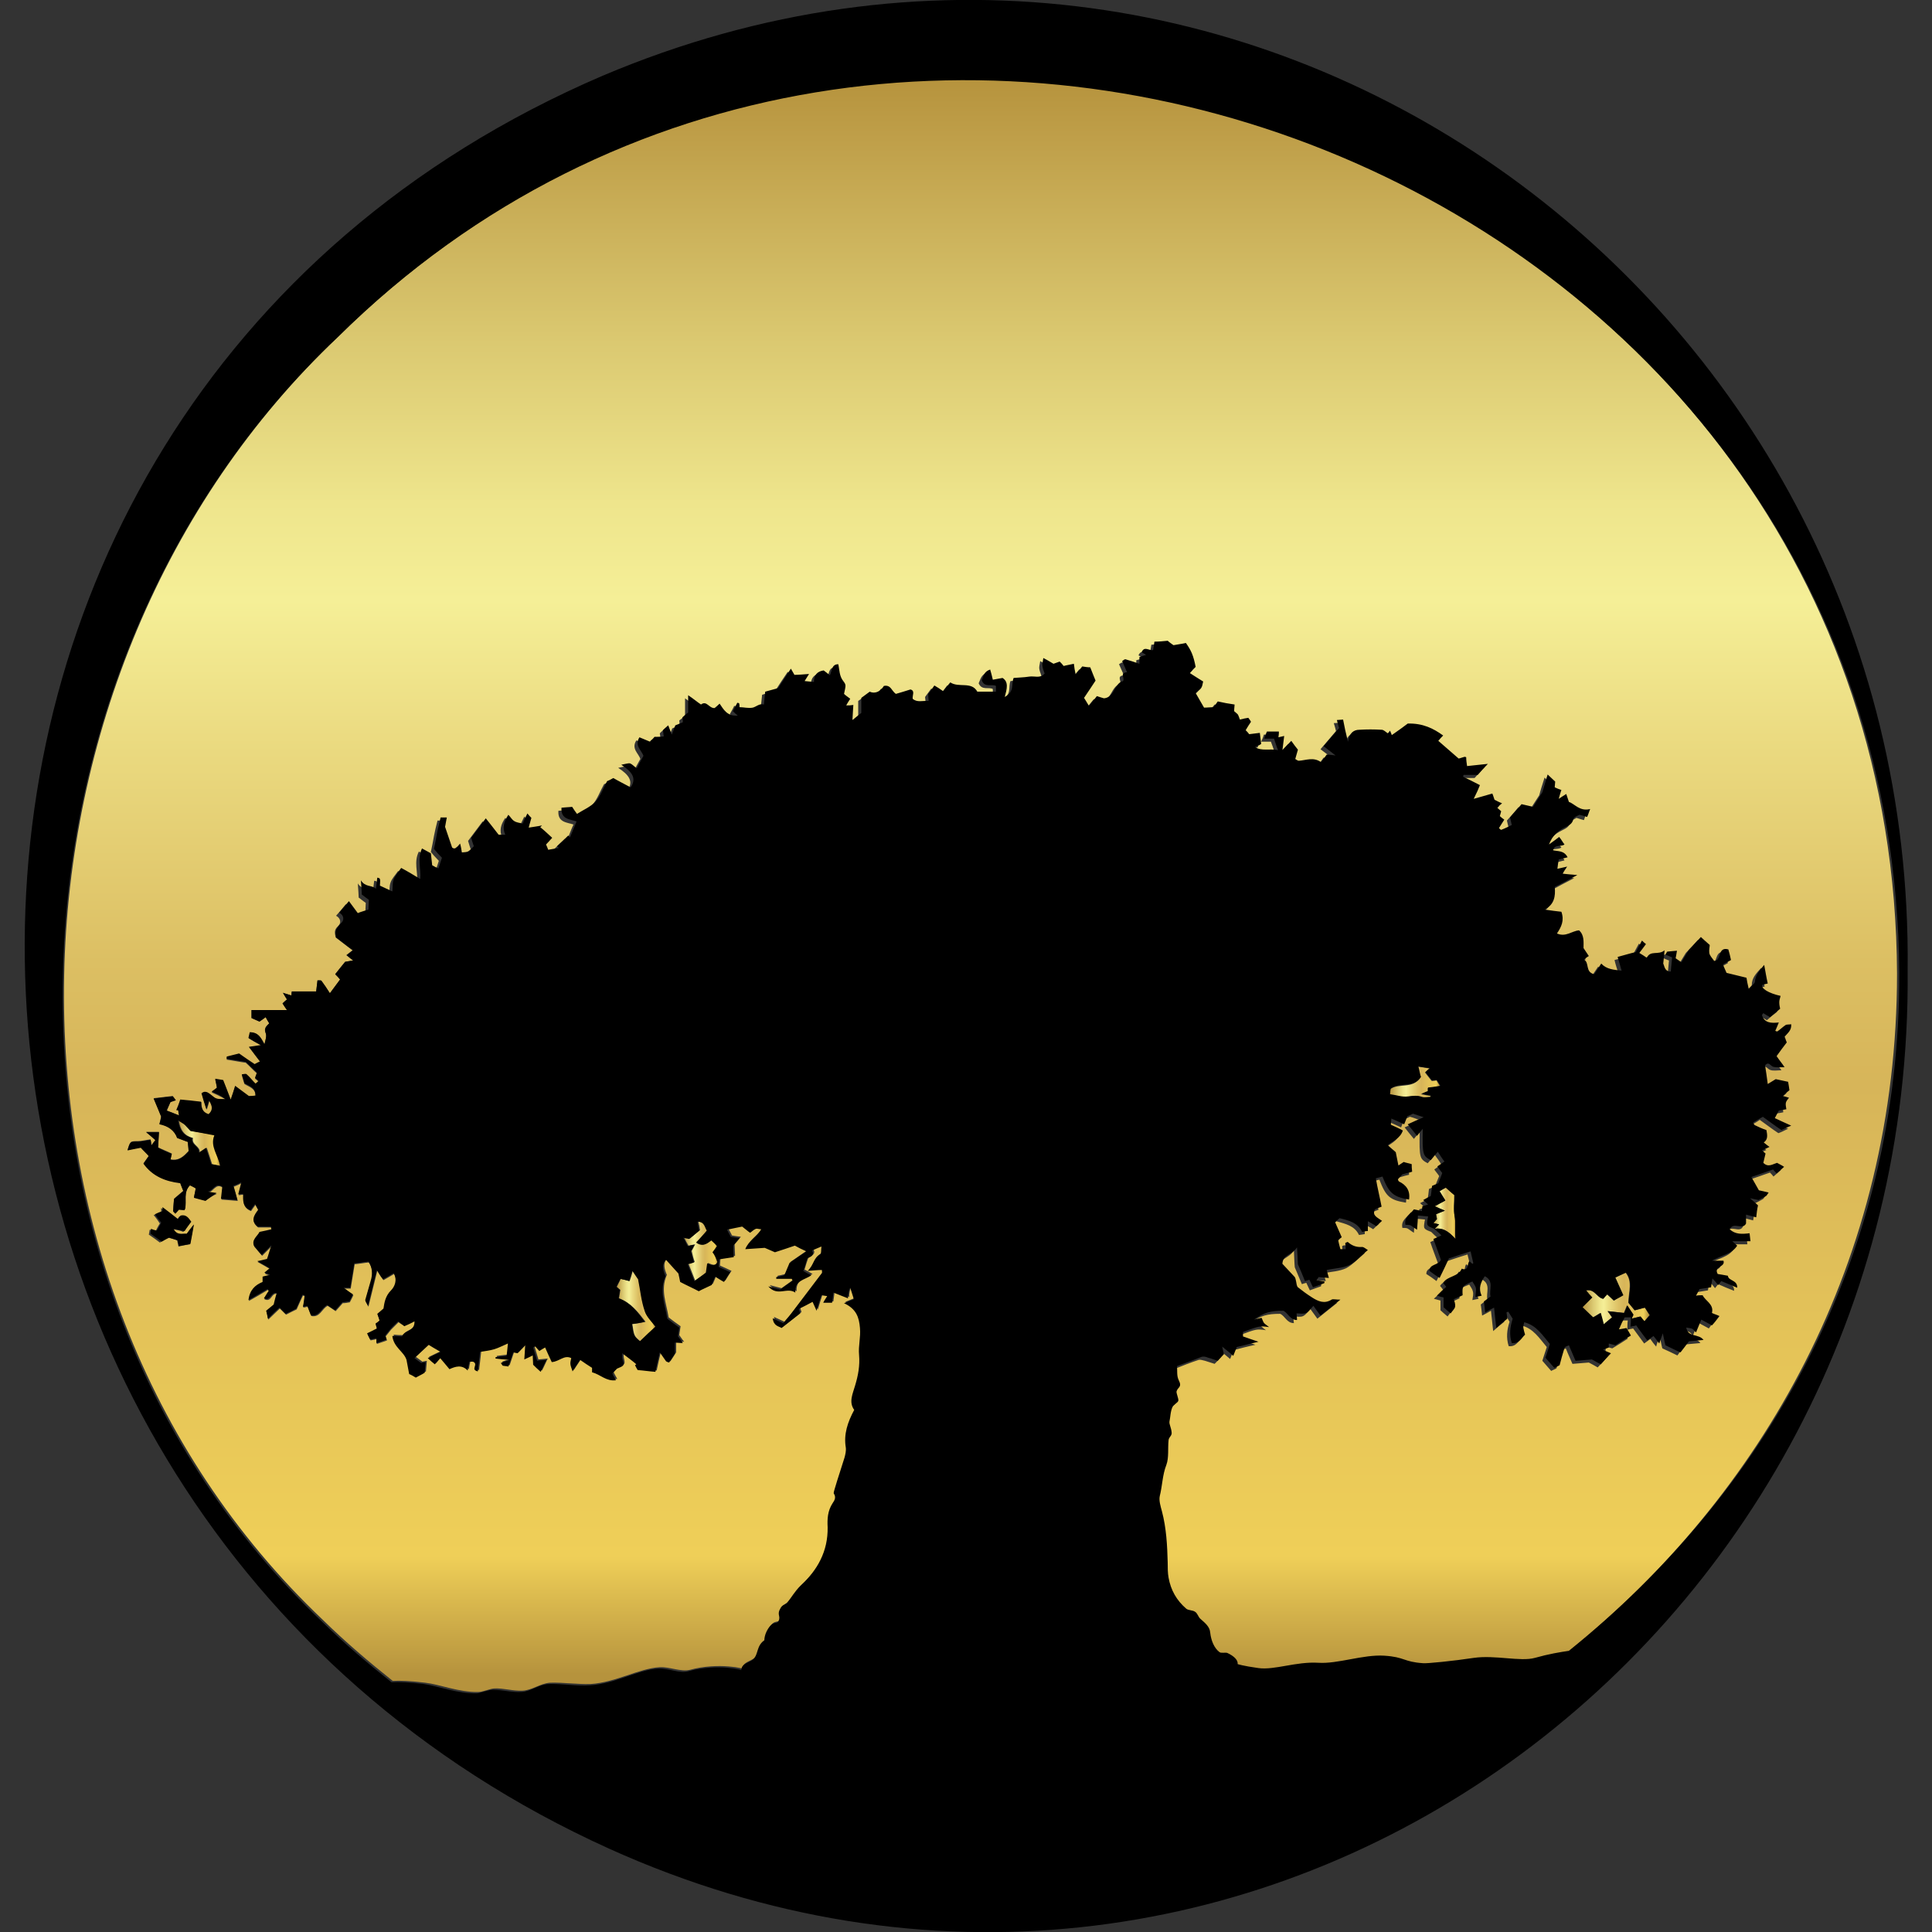 <?xml version="1.0" encoding="utf-8"?>
<!-- Generator: Adobe Illustrator 24.1.2, SVG Export Plug-In . SVG Version: 6.00 Build 0)  -->
<svg version="1.1" id="Laag_1" xmlns="http://www.w3.org/2000/svg" xmlns:xlink="http://www.w3.org/1999/xlink" x="0px" y="0px"
	 viewBox="0 0 43.63 43.63" style="enable-background:new 0 0 43.63 43.63;" xml:space="preserve">
<rect x="0" y="0" width="43.63" height="43.63" fill="#333333" stroke="none"/>
<style type="text/css">
	.st0{fill:url(#SVGID_1_);}
	.st1{fill:url(#SVGID_2_);}
	.st2{fill:url(#SVGID_3_);}
	.st3{fill:url(#SVGID_4_);}
	.st4{fill:url(#SVGID_5_);}
	.st5{fill:url(#SVGID_6_);}
	.st6{fill:url(#SVGID_7_);}
</style>
<linearGradient id="SVGID_1_" gradientUnits="userSpaceOnUse" x1="32.364" y1="27.403" x2="32.869" y2="27.403">
	<stop  offset="0" style="stop-color:#B6933D"/>
	<stop  offset="0.037" style="stop-color:#BF9F49"/>
	<stop  offset="0.164" style="stop-color:#DBC971"/>
	<stop  offset="0.263" style="stop-color:#EEE58C"/>
	<stop  offset="0.323" style="stop-color:#F5EF97"/>
	<stop  offset="0.408" style="stop-color:#EBDB81"/>
	<stop  offset="0.547" style="stop-color:#DCBF63"/>
	<stop  offset="0.624" style="stop-color:#D7B559"/>
	<stop  offset="0.916" style="stop-color:#EFCF58"/>
	<stop  offset="0.989" style="stop-color:#B6933D"/>
</linearGradient>
<path class="st0" d="M32.65,26.82c-0.04,0.02-0.09,0.05-0.14,0.08c0.05,0.08,0.09,0.15,0.13,0.21c-0.08,0.04-0.15,0.08-0.24,0.13
	c0.08,0.04,0.13,0.06,0.23,0.1c-0.1,0.04-0.15,0.06-0.2,0.08c0.01,0.04,0.02,0.07,0.02,0.11c-0.03,0.03-0.05,0.06-0.08,0.09
	c0.05,0.01,0.09,0.02,0.13,0.03c-0.04,0.04-0.07,0.07-0.1,0.1c0.18-0.03,0.31,0.05,0.47,0.23c-0.02-0.22,0.01-0.37-0.02-0.52
	c-0.03-0.15-0.01-0.31-0.01-0.47C32.78,26.94,32.72,26.88,32.65,26.82z"/>
<linearGradient id="SVGID_2_" gradientUnits="userSpaceOnUse" x1="31.384" y1="24.434" x2="32.529" y2="24.434">
	<stop  offset="0" style="stop-color:#B6933D"/>
	<stop  offset="0.037" style="stop-color:#BF9F49"/>
	<stop  offset="0.164" style="stop-color:#DBC971"/>
	<stop  offset="0.263" style="stop-color:#EEE58C"/>
	<stop  offset="0.323" style="stop-color:#F5EF97"/>
	<stop  offset="0.408" style="stop-color:#EBDB81"/>
	<stop  offset="0.547" style="stop-color:#DCBF63"/>
	<stop  offset="0.624" style="stop-color:#D7B559"/>
	<stop  offset="0.916" style="stop-color:#EFCF58"/>
	<stop  offset="0.989" style="stop-color:#B6933D"/>
</linearGradient>
<path class="st1" d="M31.38,24.72c0.15,0.02,0.29,0.07,0.41,0.05c0.11-0.02,0.2-0.04,0.31,0.01c0.06,0.02,0.13,0,0.2,0
	c0-0.01,0-0.02,0-0.03c-0.06-0.01-0.12-0.02-0.21-0.04c0.07-0.03,0.11-0.04,0.15-0.06c0-0.03,0-0.05,0-0.08
	c0.09-0.01,0.17-0.02,0.28-0.04c-0.04-0.06-0.06-0.1-0.08-0.13c-0.05,0.01-0.09,0.01-0.11,0.01c-0.06-0.07-0.1-0.13-0.15-0.19
	c0.02-0.02,0.04-0.04,0.1-0.09c-0.1-0.02-0.17-0.03-0.26-0.04c0.02,0.11,0.04,0.19,0.05,0.25c-0.17,0.26-0.48,0.11-0.68,0.26
	C31.4,24.61,31.4,24.64,31.38,24.72z"/>
<linearGradient id="SVGID_3_" gradientUnits="userSpaceOnUse" x1="22.177" y1="1.779" x2="22.177" y2="38.212">
	<stop  offset="0" style="stop-color:#B6933D"/>
	<stop  offset="0.037" style="stop-color:#BF9F49"/>
	<stop  offset="0.164" style="stop-color:#DBC971"/>
	<stop  offset="0.263" style="stop-color:#EEE58C"/>
	<stop  offset="0.323" style="stop-color:#F5EF97"/>
	<stop  offset="0.408" style="stop-color:#EBDB81"/>
	<stop  offset="0.547" style="stop-color:#DCBF63"/>
	<stop  offset="0.624" style="stop-color:#D7B559"/>
	<stop  offset="0.916" style="stop-color:#EFCF58"/>
	<stop  offset="0.989" style="stop-color:#B6933D"/>
</linearGradient>
<path class="st2" d="M7.65,7.59c-7.96,7.53-8.46,21.31-0.35,29c0.5,0.49,1.03,0.94,1.57,1.37c0.16-0.01,0.41,0,0.73,0.04
	c0.34,0.04,0.77,0.22,1.2,0.21c0.1,0,0.25-0.07,0.36-0.08c0.22-0.01,0.41,0.06,0.64,0.05c0.22-0.01,0.39-0.16,0.62-0.18
	c0.29-0.01,0.62,0.04,0.92,0.03c0.58-0.04,1.08-0.35,1.56-0.38c0.23-0.01,0.47,0.11,0.68,0.06c0.66-0.18,1.27-0.02,1.19-0.02
	c0-0.16,0.18-0.17,0.27-0.25c0.12-0.11,0.06-0.31,0.25-0.42c0-0.12,0.07-0.27,0.15-0.35c0.07-0.07,0.14-0.03,0.17-0.09
	c0.06-0.12-0.06-0.14,0.05-0.3c0.03-0.05,0.1-0.06,0.14-0.11c0.12-0.13,0.19-0.27,0.31-0.39c0.38-0.35,0.62-0.78,0.61-1.32
	c0-0.19,0.01-0.37,0.11-0.54c0.04-0.06,0.09-0.13,0.03-0.22c-0.01-0.02,0.01-0.07,0.02-0.11c0.07-0.23,0.15-0.46,0.22-0.7
	c0.02-0.07,0.04-0.16,0.03-0.23c-0.05-0.3,0.04-0.57,0.19-0.85c-0.14-0.18-0.04-0.37,0.02-0.55c0.07-0.23,0.11-0.46,0.09-0.69
	c-0.02-0.2,0.03-0.4,0.02-0.61c-0.02-0.24-0.08-0.44-0.36-0.56c0.1-0.04,0.15-0.06,0.22-0.09c-0.03-0.08-0.05-0.17-0.08-0.26
	c-0.03,0.03-0.06,0.18-0.05,0.24c-0.1-0.04-0.2-0.08-0.33-0.13c-0.01,0.09-0.02,0.15-0.03,0.23c-0.06,0-0.12,0-0.2,0
	c0.03-0.05,0.06-0.09,0.09-0.15c-0.04-0.01-0.08-0.01-0.13-0.02c-0.03,0.09-0.06,0.18-0.11,0.35c-0.04-0.09-0.06-0.13-0.09-0.2
	c-0.11,0.06-0.21,0.11-0.31,0.16c0.02,0.06,0.03,0.1,0.03,0.1c-0.14,0.11-0.26,0.21-0.42,0.33c-0.06-0.04-0.18-0.04-0.2-0.22
	c0.09,0.04,0.15,0.07,0.24,0.11c0.05-0.06,0.12-0.14,0.18-0.22c0.23-0.3,0.46-0.6,0.69-0.91c0.01-0.01,0-0.04,0-0.07
	c-0.09,0.01-0.17,0.01-0.32,0.02c0.14-0.13,0.13-0.29,0.28-0.37c0.03-0.01,0.02-0.1,0.03-0.18c-0.09,0.04-0.15,0.06-0.21,0.09
	c0.06,0.12-0.04,0.14-0.11,0.18c-0.03,0.08-0.06,0.17-0.09,0.28c0.06,0.03,0.11,0.06,0.18,0.1c-0.15,0.1-0.38,0.11-0.36,0.39
	c-0.19-0.13-0.4,0.1-0.61-0.14c0.12,0.03,0.18,0.05,0.27,0.07c0.09-0.06,0.18-0.13,0.28-0.2c-0.01-0.02-0.01-0.03-0.02-0.04
	c-0.12,0-0.23,0-0.35,0c0-0.01,0-0.03,0-0.04c0.05-0.01,0.11-0.02,0.18-0.04c0.03-0.08,0.07-0.17,0.12-0.28
	c0.11-0.07,0.23-0.16,0.38-0.26c-0.1-0.05-0.19-0.1-0.26-0.13c-0.15,0.05-0.29,0.1-0.45,0.15c-0.07-0.03-0.16-0.07-0.23-0.1
	c-0.15,0.01-0.28,0.02-0.44,0.03c0.08-0.2,0.26-0.28,0.36-0.45c-0.05-0.01-0.09-0.03-0.12-0.01c-0.04,0.02-0.08,0.05-0.13,0.09
	c-0.05-0.04-0.1-0.08-0.18-0.14c-0.08,0.02-0.2,0.04-0.34,0.07c0.03,0.07,0.06,0.11,0.08,0.16c0.06,0.01,0.11,0.02,0.2,0.03
	c-0.05,0.07-0.1,0.12-0.14,0.17c0,0.09,0.01,0.17,0.01,0.26c-0.12,0.02-0.22,0.04-0.33,0.05c0,0.06-0.01,0.11-0.01,0.17
	c0.09,0.04,0.18,0.08,0.26,0.12c-0.05,0.07-0.09,0.14-0.14,0.22c-0.06-0.04-0.12-0.08-0.2-0.12c-0.03,0.07-0.05,0.13-0.08,0.19
	c-0.1,0.05-0.19,0.1-0.29,0.14c-0.13-0.06-0.27-0.13-0.42-0.21c-0.01-0.06-0.03-0.14-0.04-0.19c-0.1-0.11-0.19-0.2-0.28-0.31
	c-0.11,0.11-0.06,0.25-0.01,0.37c-0.15,0.34-0.01,0.64,0.04,0.96c0.09,0.07,0.17,0.13,0.27,0.2c-0.01,0.06-0.02,0.13-0.03,0.2
	c0.03,0.04,0.06,0.09,0.11,0.15c-0.07,0-0.11-0.01-0.18-0.01c0,0.08,0,0.16,0,0.25c-0.04,0.06-0.08,0.13-0.13,0.2
	c-0.02-0.01-0.06-0.01-0.07-0.03c-0.05-0.06-0.09-0.12-0.14-0.2c-0.04,0.16-0.07,0.3-0.1,0.44c-0.13-0.01-0.26-0.03-0.4-0.04
	c-0.02-0.03-0.04-0.07-0.06-0.11c0.01-0.01,0.02-0.01,0.03-0.02c-0.09-0.07-0.19-0.15-0.32-0.25c0.01,0.08,0,0.11,0.01,0.14
	c0.03,0.14,0.03,0.14-0.13,0.21c-0.02,0.01-0.03,0.02-0.04,0.04c-0.02,0.02-0.04,0.04-0.06,0.07c0.02,0.05,0.05,0.09,0.08,0.15
	c-0.22,0.03-0.35-0.13-0.54-0.18c0-0.03,0-0.06,0-0.1c-0.09-0.06-0.17-0.12-0.27-0.18c-0.05,0.08-0.11,0.16-0.17,0.26
	c-0.06-0.16-0.06-0.16-0.03-0.3c-0.16-0.09-0.27,0.08-0.44,0.09c-0.05-0.11-0.1-0.22-0.15-0.33c-0.05,0.03-0.09,0.06-0.13,0.08
	c-0.03-0.03-0.06-0.07-0.09-0.1c-0.02,0.01-0.03,0.02-0.05,0.02c0.03,0.1,0.06,0.2,0.09,0.3c0.08-0.01,0.13-0.01,0.21-0.02
	c-0.05,0.1-0.08,0.18-0.13,0.27c-0.07-0.06-0.12-0.11-0.17-0.16c0-0.07-0.01-0.14-0.01-0.21c-0.06,0.03-0.12,0.06-0.19,0.09
	c0.01-0.11,0.01-0.19,0.02-0.32c-0.07,0.08-0.12,0.13-0.17,0.18c-0.02,0-0.06-0.01-0.1-0.02c-0.04,0.1-0.07,0.21-0.11,0.32
	c-0.05-0.01-0.09-0.01-0.13-0.02c-0.01-0.02-0.03-0.04-0.04-0.06c0.05-0.02,0.09-0.03,0.2-0.07c-0.16-0.02-0.24-0.02-0.32-0.03
	c0-0.01,0-0.02,0-0.03c0.08-0.01,0.15-0.02,0.25-0.03c0.01-0.08,0.02-0.16,0.03-0.28c-0.12,0.05-0.22,0.1-0.31,0.13
	c-0.1,0.03-0.2,0.04-0.32,0.06c-0.02,0.16-0.03,0.3-0.05,0.44c-0.18-0.04,0.03-0.16-0.11-0.22c0.01,0-0.03,0-0.08,0
	c-0.02,0.07-0.03,0.13-0.04,0.2c-0.13-0.14-0.27-0.09-0.41-0.03c-0.07-0.09-0.13-0.16-0.21-0.25c-0.04,0.05-0.07,0.08-0.12,0.14
	c-0.05-0.04-0.1-0.09-0.16-0.14c0.12-0.06,0.19-0.09,0.29-0.14c-0.12-0.07-0.21-0.12-0.27-0.16c-0.11,0.11-0.21,0.2-0.32,0.3
	c0.04,0.03,0.08,0.06,0.15,0.11c0,0,0.04-0.01,0.1-0.02c-0.01,0.09-0.01,0.16-0.02,0.24c-0.07,0.03-0.14,0.07-0.2,0.11
	c-0.06-0.03-0.11-0.05-0.15-0.08c-0.02-0.11-0.04-0.22-0.06-0.32c-0.06-0.19-0.29-0.28-0.32-0.54c0.09,0.01,0.15,0.01,0.22,0.01
	c0.04-0.13,0.29-0.1,0.28-0.34c-0.09,0.04-0.16,0.07-0.23,0.11C9.1,29.94,9.06,29.9,9,29.86c-0.06,0.06-0.12,0.12-0.17,0.17
	c-0.04,0.05-0.08,0.1-0.12,0.15c0.01,0.03,0.02,0.06,0.03,0.09c-0.07,0.03-0.15,0.05-0.23,0.08c0-0.04,0-0.07,0-0.11
	c-0.05,0.01-0.08,0.02-0.14,0.03c-0.02-0.04-0.04-0.08-0.07-0.14c0.08-0.04,0.15-0.07,0.22-0.11c-0.01-0.04-0.02-0.07-0.03-0.11
	c0.03-0.02,0.06-0.05,0.09-0.07c-0.02-0.05-0.03-0.1-0.05-0.15c0.04-0.04,0.08-0.07,0.14-0.12c0.03-0.13,0.05-0.28,0.17-0.41
	c0.08-0.08,0.15-0.23,0.06-0.39c-0.07,0.04-0.13,0.08-0.24,0.14c-0.04-0.05-0.08-0.11-0.14-0.21c-0.07,0.28-0.13,0.52-0.2,0.81
	c-0.03-0.07-0.07-0.11-0.06-0.14c0.03-0.14,0.07-0.28,0.12-0.42c0.05-0.16,0.04-0.31-0.05-0.44c-0.11,0.01-0.2,0.03-0.32,0.04
	c-0.03,0.18-0.06,0.37-0.09,0.55c-0.04,0-0.06,0-0.15,0c0.09,0.06,0.15,0.1,0.21,0.15c-0.02,0.05-0.05,0.1-0.08,0.16
	c-0.05,0.01-0.11,0.02-0.16,0.02c-0.05,0.06-0.1,0.11-0.16,0.18c-0.07-0.05-0.12-0.08-0.18-0.12c-0.13,0.06-0.17,0.27-0.37,0.23
	c-0.03-0.07-0.05-0.14-0.08-0.21c-0.04,0.01-0.06,0.01-0.1,0.02c0.01-0.09,0.02-0.18,0.04-0.26c-0.02,0-0.03-0.01-0.05-0.01
	c-0.05,0.1-0.09,0.2-0.14,0.31c-0.08,0.04-0.15,0.07-0.24,0.12c-0.04-0.04-0.08-0.08-0.14-0.14c-0.08,0.08-0.16,0.15-0.26,0.25
	c-0.02-0.07-0.03-0.12-0.04-0.18c0.06-0.05,0.11-0.09,0.17-0.14c0.02-0.08,0.05-0.17,0.07-0.26c-0.14-0.03-0.12,0.2-0.29,0.12
	c0.04-0.06,0.08-0.11,0.11-0.17c-0.01-0.01-0.02-0.03-0.03-0.04c-0.13,0.08-0.27,0.16-0.43,0.25c0.03-0.23,0.14-0.35,0.32-0.41
	c0-0.05,0-0.08,0-0.12c0.03-0.01,0.07-0.02,0.17-0.04c-0.07-0.02-0.1-0.03-0.13-0.05c0.05-0.04,0.07-0.06,0.12-0.1
	c-0.08-0.05-0.16-0.09-0.28-0.16c0.11-0.03,0.17-0.04,0.22-0.05c0.03-0.08,0.05-0.16,0.1-0.31c-0.1,0.1-0.15,0.15-0.22,0.22
	c-0.05-0.06-0.1-0.12-0.17-0.2c-0.08-0.15,0.07-0.23,0.12-0.32c0.1-0.02,0.18-0.04,0.27-0.06c0-0.02,0-0.04-0.01-0.06
	c-0.1,0-0.2,0-0.3,0c-0.17-0.13-0.08-0.26,0.01-0.38c-0.02-0.04-0.05-0.08-0.07-0.13c-0.04,0.05-0.07,0.1-0.1,0.14
	c-0.19-0.07-0.17-0.23-0.17-0.37c-0.05,0-0.07,0.01-0.11,0.01c0.02-0.08,0.04-0.15,0.07-0.27c-0.08,0.04-0.13,0.06-0.18,0.08
	c0.03,0.11,0.06,0.21,0.09,0.32c-0.12-0.01-0.24-0.02-0.37-0.03c0.01-0.1,0.02-0.19,0.03-0.27c-0.16-0.11-0.21,0.1-0.33,0.11
	c0.06,0.01,0.11,0.02,0.2,0.03C4.8,27,4.72,27.06,4.64,27.11c-0.07-0.02-0.16-0.04-0.26-0.07c0.02-0.08,0.03-0.14,0.04-0.21
	c-0.05-0.02-0.09-0.05-0.13-0.07c-0.15,0.16-0.07,0.36-0.11,0.53c-0.01,0.01-0.01,0.03-0.02,0.03c-0.04,0-0.08-0.01-0.12-0.01
	c-0.02,0.03-0.05,0.06-0.08,0.09c-0.03-0.03-0.05-0.04-0.05-0.06c0-0.08,0.01-0.16,0.02-0.27c0.06-0.05,0.13-0.11,0.21-0.18
	c-0.03-0.07-0.05-0.13-0.07-0.18c-0.34-0.04-0.63-0.16-0.83-0.44c0.05-0.07,0.08-0.11,0.12-0.17c-0.06-0.07-0.12-0.13-0.18-0.19
	c-0.11,0.02-0.2,0.04-0.3,0.06c0.06-0.2,0.06-0.2,0.23-0.2c0.09,0,0.19-0.03,0.29-0.04c0.01,0.04,0.01,0.07,0.02,0.13
	c0.04-0.05,0.06-0.08,0.09-0.12c-0.07-0.06-0.13-0.11-0.21-0.18c0.12,0,0.21,0,0.29,0c-0.01,0.12-0.01,0.23-0.02,0.35
	c0.1,0.05,0.21,0.09,0.31,0.14c-0.01,0.04-0.02,0.07-0.03,0.13c0.19,0.04,0.3-0.07,0.41-0.19c0-0.07-0.01-0.13-0.02-0.21
	C4.16,25.76,4.09,25.73,4,25.69c-0.06-0.17-0.2-0.27-0.4-0.31c0.02-0.07,0.03-0.12,0.04-0.17c-0.05-0.13-0.11-0.26-0.17-0.41
	c0.16-0.02,0.29-0.03,0.43-0.05c0.02,0.02,0.03,0.05,0.07,0.09c-0.04,0.01-0.06,0.02-0.12,0.04C3.83,24.93,3.8,25,3.77,25.08
	c0.09,0.04,0.17,0.07,0.28,0.11c-0.01-0.06-0.02-0.09-0.02-0.12c-0.01,0-0.03,0-0.04,0c0.03-0.07,0.05-0.14,0.09-0.23
	c0.14,0.02,0.3,0.03,0.47,0.05c0,0.11,0.01,0.24,0.17,0.28c0.1-0.09,0.09-0.17,0.01-0.31c-0.02,0.07-0.03,0.11-0.06,0.2
	c-0.05-0.15-0.08-0.26-0.11-0.36c0.08-0.07,0.14-0.03,0.21,0.03c0.12,0.1,0.12,0.1,0.33,0.1C5.03,24.79,5,24.77,4.97,24.76
	c-0.05-0.03-0.11-0.05-0.19-0.09c0.05-0.04,0.08-0.07,0.12-0.09c-0.01-0.06-0.02-0.12-0.04-0.2c0.08,0.01,0.13,0.02,0.18,0.03
	c0.05,0.13,0.1,0.26,0.17,0.44c0.04-0.14,0.07-0.21,0.1-0.31c0.11,0.08,0.2,0.15,0.31,0.23c0.03,0,0.09-0.01,0.15-0.01
	c0.01-0.18-0.14-0.21-0.25-0.28c-0.02-0.06-0.04-0.12-0.06-0.2c0.04,0,0.09-0.02,0.11,0c0.07,0.06,0.13,0.14,0.2,0.21
	c0.02-0.02,0.04-0.04,0.07-0.06c-0.03-0.03-0.05-0.05-0.08-0.07c0.01-0.04,0.02-0.07,0.04-0.12c-0.09-0.08-0.17-0.17-0.25-0.24
	c-0.15-0.02-0.29-0.05-0.43-0.07c0-0.02,0-0.03,0-0.05c0.09-0.02,0.19-0.05,0.28-0.07c0.11,0.08,0.23,0.15,0.35,0.24
	c0.05-0.02,0.1-0.05,0.13-0.07c-0.09-0.12-0.17-0.22-0.25-0.33c0.07-0.01,0.14-0.02,0.27-0.04c-0.13-0.07-0.2-0.11-0.28-0.16
	c0.01-0.04,0.02-0.08,0.03-0.13c0.2,0,0.25,0.13,0.33,0.27C5.99,23.49,6.03,23.4,6,23.33c-0.05-0.11,0.02-0.16,0.08-0.22
	c-0.03-0.05-0.05-0.1-0.08-0.14c-0.04,0.03-0.08,0.06-0.14,0.1c-0.05-0.02-0.11-0.05-0.18-0.08c0-0.06,0-0.12,0-0.18
	c0.26,0,0.53,0,0.8,0c-0.03-0.04-0.06-0.09-0.1-0.15c0.03-0.03,0.06-0.06,0.1-0.09c-0.02-0.04-0.05-0.08-0.09-0.15
	c0.08,0.02,0.13,0.04,0.19,0.06c0-0.03,0.01-0.07,0.01-0.09c0.18,0,0.35,0,0.55,0c0.01-0.07,0.02-0.16,0.03-0.25
	c0.04,0,0.08-0.01,0.09,0.01c0.06,0.08,0.12,0.17,0.19,0.28c0.08-0.11,0.15-0.2,0.23-0.31C7.65,22.08,7.61,22.04,7.57,22
	c0.08-0.1,0.15-0.19,0.22-0.28c0.06-0.01,0.11-0.02,0.18-0.03c-0.05-0.04-0.1-0.08-0.15-0.12c0.05-0.04,0.09-0.07,0.14-0.11
	c-0.13-0.1-0.26-0.2-0.38-0.29c-0.02-0.1-0.04-0.17,0.05-0.25c0.08-0.07,0.07-0.18-0.04-0.24c0.07-0.08,0.14-0.16,0.22-0.26
	c0.07,0.09,0.13,0.18,0.2,0.27c0.07-0.02,0.15-0.05,0.24-0.08c0-0.07,0.01-0.15,0.01-0.22c-0.05-0.04-0.1-0.07-0.16-0.12
	c0-0.07-0.01-0.16-0.02-0.32c0.1,0.16,0.24,0.09,0.34,0.19c0.01-0.09,0.02-0.17,0.03-0.25c0.08,0.01,0.08,0.02,0.06,0.18
	c0.09,0.04,0.17,0.08,0.28,0.13c0.01-0.09,0-0.19,0.03-0.27c0.03-0.09,0.1-0.16,0.17-0.26c0.15,0.09,0.28,0.16,0.43,0.25
	c0.02-0.23-0.08-0.46,0.04-0.69c0.07,0.04,0.13,0.07,0.2,0.11c0.01,0.1,0.02,0.18,0.03,0.27c0.05,0.03,0.09,0.05,0.14,0.07
	c0.03-0.08,0.05-0.15,0.08-0.24c-0.07-0.07-0.14-0.15-0.18-0.2c0.03-0.14,0.05-0.25,0.07-0.36c0.02-0.11,0.05-0.23,0.08-0.35
	c0.04,0,0.09,0,0.14,0c-0.02,0.09-0.04,0.18-0.04,0.21c0.06,0.18,0.11,0.32,0.16,0.47c0.08,0.06,0.12-0.02,0.18-0.09
	c0.01,0.07,0.02,0.14,0.04,0.2c0.15-0.01,0.15-0.01,0.27-0.14c-0.02-0.06-0.04-0.12-0.06-0.19c0.11-0.15,0.22-0.29,0.33-0.44
	c0.09,0.11,0.18,0.23,0.29,0.37c0.01,0,0.07,0,0.15,0c-0.07-0.17-0.03-0.3,0.07-0.45c0.05,0.05,0.08,0.11,0.13,0.14
	c0.06,0.03,0.13,0.04,0.19,0.06c0.03-0.07,0.07-0.14,0.11-0.23c0.05,0.05,0.07,0.08,0.09,0.1c-0.02,0.08-0.04,0.13-0.06,0.22
	c0.11-0.02,0.21-0.04,0.3-0.05c-0.01,0.01-0.03,0.03-0.04,0.04c0.08,0.08,0.17,0.15,0.27,0.24c-0.03,0.03-0.09,0.09-0.14,0.15
	c0.02,0.04,0.03,0.07,0.05,0.12c0.08-0.01,0.16-0.02,0.24-0.04c-0.01-0.01-0.03-0.03-0.04-0.04c0.08-0.08,0.16-0.16,0.25-0.24
	c0.01,0.01,0.02,0.03,0.04,0.04c0.05-0.11,0.09-0.23,0.15-0.36c-0.14-0.05-0.36-0.04-0.34-0.31c0.09-0.01,0.17-0.01,0.24-0.02
	c0.04,0.06,0.08,0.11,0.11,0.16c0.15-0.09,0.31-0.16,0.42-0.28c0.11-0.12,0.17-0.3,0.26-0.46c0.03-0.01,0.07-0.04,0.14-0.07
	c0.12,0.06,0.25,0.14,0.39,0.21c0.15-0.21,0.02-0.36-0.21-0.51c0.11-0.02,0.16-0.04,0.2-0.03c0.05,0.02,0.09,0.06,0.15,0.11
	c0.05-0.1,0.1-0.19,0.15-0.28c-0.04-0.13-0.21-0.23-0.09-0.42c0.08,0.03,0.15,0.06,0.24,0.1c0.03-0.03,0.06-0.07,0.1-0.11
	c0.07,0,0.13-0.01,0.21-0.01c-0.01-0.05-0.01-0.09-0.02-0.14c0.03-0.03,0.06-0.06,0.12-0.11c0.03,0.07,0.05,0.12,0.08,0.21
	c0.03-0.08,0.05-0.13,0.08-0.21c0.03-0.01,0.09-0.04,0.17-0.07c0-0.03-0.01-0.07-0.01-0.11c0.04-0.03,0.09-0.07,0.13-0.11
	c0-0.13,0-0.25,0-0.39c0.11,0.08,0.2,0.15,0.29,0.21c0.13-0.1,0.18,0.09,0.31,0.08c0.02-0.02,0.06-0.06,0.11-0.1
	c0.09,0.14,0.17,0.29,0.41,0.27c-0.04-0.04-0.07-0.07-0.11-0.1c0.03-0.06,0.07-0.12,0.1-0.19c0.01,0,0.03,0.01,0.04,0.01
	c0,0.03,0,0.06,0.01,0.09c0.1,0.01,0.21,0.03,0.3,0.01c0.08-0.01,0.15-0.09,0.25-0.07c0.01-0.1,0.02-0.18,0.03-0.29
	c0.09-0.03,0.18-0.05,0.29-0.08c0.09-0.14,0.18-0.28,0.29-0.44c0.03,0.05,0.05,0.09,0.08,0.14c0.1-0.01,0.2-0.01,0.33-0.02
	c-0.04,0.07-0.07,0.1-0.1,0.16c0.07,0.01,0.13,0.01,0.21,0.02c0-0.16,0.08-0.25,0.22-0.26c0.04,0.03,0.08,0.06,0.14,0.11
	c0.06-0.11,0.04-0.25,0.19-0.25c0.02,0.13,0.02,0.27,0.12,0.39c0.07,0.08,0.06,0.09,0.01,0.28c0.04,0.03,0.09,0.07,0.14,0.11
	c-0.03,0.05-0.05,0.1-0.09,0.15c0.06-0.01,0.1-0.01,0.16-0.01c-0.01,0.11-0.01,0.21-0.02,0.34c0.07-0.06,0.13-0.1,0.2-0.16
	c0-0.12,0-0.24,0-0.34c0.07-0.05,0.13-0.09,0.19-0.14c0.15,0.06,0.26-0.02,0.32-0.13c0.16-0.03,0.17,0.11,0.27,0.18
	c0.09-0.03,0.2-0.06,0.33-0.1c0.1,0.04,0.04,0.14,0.05,0.21c0.1,0.1,0.22,0.04,0.36,0.05c0-0.05,0-0.09-0.01-0.16
	c0.03-0.04,0.08-0.11,0.14-0.19c0.07,0.05,0.13,0.09,0.2,0.13c0.06-0.07,0.11-0.13,0.16-0.2c0.19,0.13,0.48-0.02,0.61,0.21
	c0.15,0,0.28,0,0.42,0c0-0.02,0-0.06,0-0.13c-0.09-0.05-0.25,0.04-0.32-0.13c0.04-0.08,0.05-0.19,0.19-0.24
	c0.02,0.08,0.04,0.15,0.06,0.23c0.07-0.01,0.15-0.03,0.22-0.04c0.14,0.09,0.1,0.24,0.05,0.43c0.24-0.13,0.14-0.29,0.2-0.43
	c0.11-0.01,0.23-0.01,0.35-0.03c0.12-0.02,0.25,0.05,0.35-0.07c-0.01-0.05-0.04-0.11-0.05-0.17c-0.01-0.05,0.01-0.1,0.02-0.18
	c0.09,0.05,0.16,0.09,0.23,0.13c0.04-0.01,0.08-0.03,0.14-0.05c0.03,0.03,0.06,0.07,0.09,0.1c0.07-0.01,0.14-0.03,0.23-0.05
	c0.01,0.08,0.03,0.15,0.04,0.24c0.06-0.07,0.1-0.12,0.15-0.18c0.06,0,0.12,0.01,0.18,0.02c0.04,0.1,0.07,0.18,0.12,0.3
	c-0.07,0.11-0.16,0.24-0.26,0.39c0.03,0.04,0.06,0.11,0.11,0.18c0.07-0.08,0.12-0.15,0.18-0.22c0.05,0.01,0.09,0.03,0.16,0.05
	c0.24-0.01,0.23-0.34,0.43-0.39c0.05-0.07-0.09-0.18,0.09-0.2c-0.04-0.09-0.07-0.16-0.11-0.25c0.03-0.02,0.06-0.04,0.08-0.04
	c0.1,0.03,0.2,0.06,0.31,0.1c0-0.05,0-0.1,0-0.15c0.04-0.01,0.08-0.02,0.15-0.05c-0.04-0.03-0.07-0.04-0.1-0.06
	c0.06-0.15,0.17-0.03,0.26-0.05c0.01-0.07,0.02-0.12,0.03-0.19c0.1-0.01,0.2-0.02,0.3-0.02c0.05,0.03,0.09,0.07,0.13,0.1
	c0.1-0.02,0.2-0.04,0.28-0.05c0.12,0.17,0.17,0.28,0.22,0.54c-0.04,0.04-0.07,0.08-0.13,0.14c0.11,0.07,0.21,0.13,0.3,0.19
	c-0.03,0.15-0.03,0.15-0.17,0.26c0.06,0.11,0.13,0.23,0.19,0.33c0.08-0.01,0.15-0.01,0.21-0.01c0.03-0.05,0.07-0.09,0.1-0.13
	c0.13,0.02,0.24,0.04,0.38,0.07c0,0.04,0,0.08-0.01,0.15c0.02,0.01,0.06,0.04,0.08,0.07c0.02,0.03,0.03,0.07,0.05,0.12
	c0.06-0.01,0.12-0.02,0.19-0.04c0.02,0.03,0.04,0.06,0.06,0.09c-0.04,0.06-0.08,0.12-0.12,0.19c0.03,0.04,0.06,0.07,0.08,0.09
	c0.08-0.01,0.15-0.02,0.24-0.03c0.01,0.09,0.02,0.16,0.03,0.25c-0.04,0.02-0.09,0.04-0.14,0.07c0.16,0.1,0.33,0.03,0.52,0.07
	c-0.03-0.1-0.06-0.18-0.09-0.26c-0.07,0-0.13,0-0.22,0c0.03-0.07,0.05-0.11,0.06-0.16c0.09,0,0.18,0,0.27,0
	c0,0.03-0.01,0.08-0.01,0.13c0.04-0.01,0.08-0.02,0.13-0.03c-0.01,0.09-0.02,0.17-0.04,0.32c0.1-0.1,0.15-0.15,0.2-0.21
	c0.05,0.07,0.1,0.14,0.15,0.2c-0.02,0.07-0.04,0.14-0.06,0.21c0.03,0.02,0.06,0.04,0.08,0.04c0.17-0.01,0.33-0.09,0.5,0.03
	c0.05-0.06,0.09-0.11,0.13-0.17c0.05,0.01,0.1,0.01,0.2,0.02c-0.11-0.09-0.19-0.15-0.27-0.21c0.12-0.14,0.24-0.28,0.35-0.41
	c-0.01-0.05-0.03-0.11-0.05-0.18c0.06,0,0.1-0.01,0.14-0.01c0.04,0.16,0.07,0.3,0.11,0.5c0.04-0.2,0.13-0.26,0.26-0.27
	c0.17,0,0.34-0.01,0.5,0c0.05,0,0.09,0.05,0.14,0.08c0.01-0.01,0.03-0.04,0.05-0.06c0.02,0.04,0.03,0.09,0.04,0.1
	c0.13-0.1,0.27-0.2,0.36-0.26c0.34-0.01,0.57,0.11,0.8,0.27c-0.04,0.04-0.07,0.07-0.11,0.12c0.16,0.14,0.31,0.27,0.46,0.4
	c0.05-0.02,0.1-0.03,0.14-0.04c0.01,0,0.02,0,0.03,0.01c0.01,0.06,0.01,0.13,0.02,0.2c0.16-0.02,0.3-0.03,0.47-0.05
	c-0.09,0.09-0.15,0.16-0.23,0.25c-0.09,0-0.21,0-0.32,0c0,0.01-0.01,0.03-0.01,0.04c0.13,0.06,0.25,0.12,0.38,0.19
	c-0.04,0.08-0.08,0.17-0.14,0.31c0.17-0.05,0.29-0.08,0.42-0.12c0.01,0.04,0.03,0.09,0.05,0.14c0.04,0.02,0.1,0.04,0.17,0.08
	c-0.04,0.04-0.07,0.07-0.11,0.1c0.03,0.02,0.06,0.05,0.09,0.08c-0.01,0.03-0.02,0.07-0.03,0.11c0.03,0.02,0.06,0.05,0.1,0.08
	c-0.04,0.07-0.08,0.13-0.12,0.19c0.03,0.02,0.05,0.04,0.05,0.04c0.08-0.03,0.16-0.07,0.24-0.11c-0.02-0.07-0.03-0.13-0.04-0.17
	c0.09-0.1,0.17-0.19,0.26-0.3c0.08,0.02,0.17,0.04,0.26,0.06c0.07-0.12,0.14-0.22,0.21-0.33c0.03-0.12,0.07-0.24,0.12-0.4
	c0.07,0.07,0.12,0.11,0.17,0.16c0,0.03-0.01,0.08-0.01,0.13c0.05,0.02,0.09,0.03,0.15,0.06c-0.02,0.05-0.03,0.11-0.06,0.2
	c0.07-0.04,0.11-0.07,0.17-0.11c0.02,0.05,0.03,0.1,0.06,0.18c0.13,0.05,0.24,0.22,0.48,0.16c-0.03,0.07-0.05,0.11-0.07,0.18
	c-0.05-0.01-0.1-0.03-0.17-0.05c-0.04,0.03-0.13,0.06-0.14,0.1c-0.03,0.12-0.11,0.14-0.2,0.19c-0.14,0.07-0.27,0.17-0.35,0.38
	c0.1-0.07,0.15-0.11,0.23-0.17c0.04,0.07,0.08,0.12,0.12,0.17c-0.09,0.06-0.22-0.01-0.26,0.13c0.11,0.03,0.26,0,0.33,0.16
	c-0.07,0.02-0.13,0.03-0.2,0.05c-0.01,0.06-0.01,0.13-0.03,0.21c0.08-0.02,0.14-0.03,0.22-0.05c-0.04,0.06-0.06,0.1-0.1,0.16
	c0.09,0.01,0.18,0.02,0.33,0.03c-0.21,0.11-0.35,0.18-0.51,0.27c0.02,0.21-0.01,0.4-0.23,0.51c0.14,0.02,0.27,0.04,0.38,0.05
	c0.07,0.2,0,0.35-0.1,0.49c0.2,0.08,0.34-0.06,0.5-0.07c0.13,0.11,0.1,0.27,0.1,0.4c0.04,0.06,0.08,0.12,0.12,0.18
	c-0.04,0.03-0.06,0.05-0.11,0.08c0.12,0.07,0.01,0.28,0.23,0.33c0.05-0.08,0.1-0.15,0.16-0.24c0.12,0.13,0.28,0.14,0.46,0.16
	c-0.04-0.13-0.07-0.22-0.09-0.31c0.15-0.04,0.29-0.08,0.41-0.11c0.05-0.1,0.1-0.18,0.14-0.26c0.03,0.03,0.06,0.05,0.09,0.08
	c-0.05,0.06-0.09,0.12-0.15,0.2c0.06,0.04,0.11,0.07,0.17,0.11c0.08-0.18,0.26-0.05,0.4-0.17c-0.01,0.12-0.02,0.2-0.03,0.3
	c0.03,0.05,0.03,0.17,0.17,0.18c0.01-0.1,0.02-0.2,0.03-0.32c-0.04-0.01-0.09-0.04-0.15-0.06c0.01-0.02,0.03-0.04,0.04-0.07
	c0.06-0.01,0.13-0.01,0.22-0.02c-0.01,0.06-0.02,0.11-0.03,0.17c0.03,0.02,0.06,0.05,0.13,0.09c0.07-0.12,0.13-0.21,0.17-0.28
	c0.11-0.11,0.19-0.2,0.27-0.29c0.04,0.04,0.11,0.1,0.2,0.18c0,0.03-0.03,0.11-0.01,0.18c0.01,0.06,0.07,0.11,0.11,0.18
	c0.16,0,0.07-0.33,0.32-0.26c0.01,0.06,0.04,0.15,0.06,0.24c-0.05,0.03-0.11,0.06-0.18,0.1c0.03,0.06,0.05,0.12,0.08,0.19
	c0.15,0.04,0.3,0.07,0.45,0.11c0.01,0.06,0.03,0.13,0.05,0.25c0.07-0.08,0.14-0.12,0.14-0.16c0-0.15,0.09-0.25,0.21-0.38
	c0.03,0.15,0.05,0.28,0.08,0.42c-0.05,0.01-0.08,0.02-0.12,0.03c-0.04,0.08,0.14,0.19,0.41,0.25c-0.01,0.05-0.03,0.09-0.03,0.14
	c0,0.06,0.02,0.11,0.02,0.15c-0.08,0.06-0.15,0.12-0.23,0.19c-0.04-0.03-0.1-0.06-0.15-0.09c-0.01,0.02-0.03,0.04-0.03,0.05
	c0.05,0.17,0.19,0.18,0.38,0.16c-0.04,0.08-0.06,0.13-0.08,0.19c0.02,0,0.04,0.02,0.05,0.01c0.06-0.05,0.12-0.1,0.18-0.14
	c0.03-0.02,0.09-0.01,0.13-0.02c0.01,0.14-0.08,0.21-0.15,0.28c0.02,0.04,0.03,0.09,0.05,0.13c-0.08,0.1-0.15,0.21-0.23,0.31
	c0.06,0.08,0.11,0.16,0.18,0.25c-0.1,0-0.19,0.02-0.26-0.01c-0.06-0.02-0.1-0.13-0.18-0.03c0.02,0.13,0.04,0.27,0.06,0.42
	c0.06-0.04,0.12-0.07,0.18-0.11c0.08,0.02,0.18,0.04,0.28,0.06c0.01,0.06,0.02,0.12,0.03,0.19c-0.04,0.04-0.09,0.08-0.15,0.13
	c0.04,0.01,0.08,0.02,0.14,0.04c-0.03,0.04-0.06,0.07-0.07,0.11c-0.01,0.04,0.01,0.09,0.01,0.15c-0.06,0.01-0.11,0.02-0.17,0.03
	c-0.02,0.05-0.05,0.1-0.09,0.17c0.1,0.05,0.21,0.1,0.37,0.17c-0.1,0.05-0.16,0.08-0.22,0.1c-0.15-0.1-0.28-0.2-0.42-0.3
	c-0.07,0.05-0.14,0.09-0.22,0.13c0.01,0.02,0.02,0.05,0.04,0.06c0.09,0.04,0.18,0.07,0.26,0.11c0.02,0.11,0.04,0.21-0.06,0.28
	c0.04,0.03,0.07,0.06,0.13,0.1c-0.07,0.03-0.11,0.05-0.17,0.08c0.02,0.02,0.05,0.04,0.08,0.07c-0.02,0.07-0.03,0.14-0.05,0.21
	c0.11,0.11,0.21,0.03,0.31,0c0.05,0.03,0.1,0.05,0.16,0.09c-0.06,0.05-0.11,0.1-0.17,0.15c-0.03-0.04-0.06-0.07-0.08-0.09
	c-0.16,0.06-0.32,0.11-0.49,0.17c0.05,0.09,0.1,0.19,0.17,0.3c0.06,0.01,0.13,0.03,0.22,0.05c-0.03,0.04-0.04,0.07-0.06,0.08
	c-0.05,0.03-0.11,0.06-0.17,0.09c-0.04-0.01-0.09-0.02-0.19-0.04c0.08,0.07,0.13,0.11,0.18,0.16c-0.01,0.09-0.02,0.17-0.04,0.27
	c-0.07-0.02-0.15-0.04-0.23-0.06c0,0.07,0,0.14,0,0.2c-0.08,0.16-0.28-0.06-0.37,0.13c0.13,0.11,0.28,0.11,0.45,0.09
	c0.01,0.06,0.01,0.12,0.02,0.18c-0.14,0-0.26,0-0.41,0c0.04,0.04,0.07,0.06,0.11,0.1c-0.12,0.19-0.35,0.21-0.57,0.34
	c0.13,0,0.19,0,0.26,0c0.05,0.15-0.23,0.11-0.13,0.3c0.05,0.01,0.13,0.02,0.23,0.04c0.01,0.11,0.22,0.09,0.21,0.27
	c-0.13-0.05-0.25-0.1-0.36-0.15c-0.02,0.03-0.04,0.05-0.07,0.09c-0.04-0.05-0.08-0.1-0.13-0.15c-0.01,0.06-0.02,0.12-0.03,0.2
	c-0.08,0.01-0.16,0.03-0.26,0.04c-0.02,0.04-0.04,0.08-0.08,0.15c0.05,0,0.08,0,0.15-0.01c0.05,0.13,0.26,0.2,0.21,0.4
	c0.06,0.03,0.11,0.04,0.17,0.07c-0.07,0.08-0.13,0.15-0.17,0.21c-0.08-0.04-0.16-0.09-0.24-0.13c-0.03,0.07-0.07,0.17-0.12,0.29
	c-0.02-0.02-0.05-0.06-0.08-0.08c-0.04-0.02-0.09-0.02-0.14-0.03c0.04,0.23,0.28,0.13,0.39,0.28c-0.12,0.01-0.23,0.02-0.33,0.03
	c-0.06,0.08-0.12,0.15-0.19,0.25c-0.12-0.06-0.23-0.11-0.34-0.16c-0.02-0.07-0.03-0.14-0.06-0.27c-0.04,0.11-0.06,0.15-0.08,0.23
	c-0.05-0.06-0.09-0.11-0.13-0.17c-0.05,0.03-0.08,0.06-0.14,0.1c-0.08-0.11-0.16-0.22-0.25-0.34c-0.03,0.01-0.07,0.01-0.13,0.03
	c0-0.08,0-0.14,0.01-0.21c-0.04,0-0.08,0-0.14,0c-0.03,0.07-0.07,0.16-0.13,0.27c0.08-0.01,0.11-0.02,0.17-0.03
	c0.03,0.06,0.07,0.12,0.1,0.17c-0.12,0.08-0.22,0.14-0.35,0.22c-0.03-0.01-0.09-0.02-0.15-0.04c0,0.03,0,0.06,0,0.09
	c-0.04,0.01-0.08,0.03-0.13,0.05c0.06,0.02,0.1,0.05,0.18,0.08c-0.08,0.09-0.15,0.17-0.23,0.25c-0.07-0.04-0.14-0.08-0.2-0.11
	c-0.12,0.01-0.24,0.02-0.37,0.03c-0.05-0.12-0.1-0.22-0.15-0.35c-0.04,0.02-0.1,0.04-0.1,0.06c-0.05,0.13-0.08,0.27-0.11,0.39
	c-0.05,0.03-0.09,0.04-0.12,0.06c-0.07-0.08-0.13-0.15-0.2-0.23c0.03-0.1,0.07-0.21,0.1-0.31c-0.17-0.2-0.3-0.42-0.58-0.49
	c-0.01,0.04-0.02,0.08-0.02,0.12c0,0.05,0.02,0.09,0.04,0.16c-0.08,0.07-0.13,0.21-0.3,0.19c-0.06-0.19-0.04-0.37,0.02-0.55
	c-0.03-0.05-0.06-0.11-0.1-0.16c-0.01,0.01-0.03,0.01-0.04,0.02c0.01,0.04,0.01,0.08,0.02,0.14c-0.08,0.06-0.16,0.13-0.25,0.21
	c-0.02-0.16-0.03-0.3-0.05-0.46c-0.07,0.04-0.12,0.07-0.2,0.11c-0.01-0.1-0.02-0.18-0.03-0.25c0.06-0.05,0.11-0.08,0.15-0.11
	c-0.04-0.15,0.09-0.35-0.13-0.46c-0.09,0.13-0.15,0.27-0.07,0.44c-0.05,0.01-0.09,0.02-0.14,0.03c0.01-0.07,0.03-0.14,0.01-0.2
	c-0.01-0.05-0.05-0.1-0.08-0.15c-0.23,0.09-0.23,0.09-0.22,0.31c-0.06,0.03-0.13,0.06-0.2,0.09c0.01,0.07,0.04,0.12,0.03,0.17
	c-0.01,0.05-0.06,0.09-0.1,0.15c-0.07-0.06-0.12-0.1-0.16-0.14c0-0.08,0-0.15,0-0.22c-0.04-0.01-0.08-0.02-0.15-0.04
	c0.08-0.07,0.14-0.13,0.21-0.2c-0.02-0.03-0.04-0.06-0.07-0.09c0.1-0.16,0.34-0.13,0.42-0.32c0.17,0.05,0.12-0.1,0.17-0.17
	c0.02,0.02,0.05,0.04,0.07,0.06c0.01-0.01,0.02-0.02,0.02-0.02c-0.02-0.09-0.04-0.19-0.06-0.26c-0.16,0.05-0.32,0.1-0.49,0.16
	c-0.06,0.13-0.13,0.27-0.21,0.44c-0.08-0.06-0.15-0.11-0.23-0.16c0-0.16,0.2-0.13,0.26-0.25c-0.05-0.14-0.11-0.29-0.17-0.47
	c0.06-0.03,0.11-0.05,0.18-0.08c-0.06-0.05-0.11-0.1-0.16-0.15c0,0,0,0,0,0c-0.18-0.07-0.18-0.07-0.14-0.28
	c-0.08-0.01-0.15-0.01-0.23-0.02c-0.01,0.09-0.01,0.18-0.02,0.32c-0.08-0.05-0.11-0.08-0.15-0.1c-0.03-0.01-0.07-0.01-0.11-0.01
	c-0.04-0.17,0.11-0.24,0.19-0.35c0.05,0.01,0.1,0.02,0.18,0.04c0-0.04,0.01-0.07,0.01-0.11c0.04-0.01,0.08-0.03,0.13-0.04
	c-0.03-0.03-0.06-0.05-0.11-0.1c0.06-0.03,0.1-0.05,0.17-0.09c0.01-0.06,0.02-0.13,0.03-0.23c0.03-0.01,0.07-0.03,0.14-0.06
	c0.02-0.06,0.05-0.14,0.09-0.23c-0.03-0.05-0.07-0.09-0.11-0.15c0.05-0.04,0.1-0.07,0.16-0.11c-0.04-0.07-0.09-0.14-0.15-0.22
	c-0.07,0.08-0.11,0.14-0.16,0.19c-0.18-0.1-0.19-0.12-0.18-0.71c-0.05,0.06-0.08,0.1-0.13,0.16c-0.07-0.08-0.13-0.16-0.21-0.26
	c0.13-0.06,0.24-0.1,0.36-0.16c-0.09-0.03-0.16-0.06-0.24-0.08c-0.04,0.02-0.08,0.04-0.13,0.06c-0.02,0.05-0.04,0.11-0.07,0.18
	c-0.11-0.05-0.19-0.09-0.29-0.13c0,0.05-0.01,0.09-0.01,0.14c0.08,0.04,0.17,0.09,0.27,0.13c-0.06,0.18-0.22,0.23-0.34,0.33
	c0.07,0.06,0.13,0.12,0.18,0.16c0.02,0.11,0.04,0.19,0.06,0.3c0.05-0.03,0.08-0.06,0.12-0.08c0.06,0.02,0.12,0.03,0.18,0.05
	c0,0.05,0.01,0.09,0.01,0.17c-0.05,0.01-0.12,0.03-0.22,0.06c-0.01,0.01-0.06,0.06-0.1,0.11c0.01,0.02,0.01,0.04,0.02,0.05
	c0.17,0.09,0.26,0.22,0.23,0.41c-0.36-0.06-0.45-0.13-0.6-0.52c-0.05,0.01-0.11,0.03-0.15,0.04c0.05,0.22,0.09,0.43,0.13,0.64
	c-0.06,0.02-0.1,0.04-0.15,0.06c-0.07,0.14,0.06,0.18,0.16,0.26c-0.05,0.04-0.09,0.08-0.13,0.12c-0.06-0.04-0.11-0.06-0.19-0.11
	c0,0.09,0,0.15,0,0.22c-0.04,0.01-0.08,0.01-0.13,0.02c-0.1-0.21-0.3-0.25-0.51-0.31c-0.04,0.03-0.07,0.06-0.1,0.09
	c0.05,0.12,0.1,0.23,0.15,0.34c-0.03,0.02-0.04,0.04-0.08,0.07c0.02,0.06,0.03,0.13,0.05,0.2c0.05,0,0.08,0,0.12,0
	c0-0.05-0.01-0.09-0.01-0.14c0.02-0.01,0.05-0.02,0.06-0.02c0.09,0.08,0.2,0.12,0.32,0.11c0.04,0,0.08,0.04,0.13,0.07
	c-0.15,0.12-0.27,0.26-0.42,0.34c-0.15,0.07-0.33,0.08-0.51,0.11c0.01,0.05,0.03,0.1,0.05,0.18c-0.08-0.01-0.16-0.01-0.23-0.02
	c-0.01,0.02-0.03,0.04-0.05,0.07c0.07,0.01,0.12,0.02,0.18,0.03c0,0.01-0.01,0.04-0.01,0.04c-0.08,0.03-0.15,0.05-0.25,0.09
	c-0.02-0.04-0.05-0.11-0.08-0.17c-0.04,0.01-0.07,0.02-0.1,0.03c-0.05-0.12-0.1-0.24-0.16-0.38c-0.01-0.08-0.01-0.2-0.02-0.38
	c-0.11,0.18-0.32,0.17-0.33,0.37c0.09,0.1,0.19,0.2,0.28,0.3c0.02,0.02,0.02,0.06,0.03,0.1c0.01,0.04,0.01,0.1,0.04,0.13
	c0.1,0.08,0.21,0.16,0.32,0.23c0.14,0.09,0.27,0.15,0.44,0.05c0.03-0.02,0.09,0,0.2,0c-0.18,0.14-0.31,0.25-0.45,0.36
	c-0.06-0.08-0.11-0.15-0.16-0.22c-0.05,0.06-0.1,0.13-0.16,0.16c-0.06,0.03-0.14,0.01-0.22,0.01c0,0.04,0,0.09,0.01,0.15
	c-0.16,0-0.2-0.16-0.31-0.21c-0.29,0-0.44,0.04-0.66,0.2c0.09-0.02,0.13-0.03,0.17-0.04c0.02,0.04,0.02,0.08,0.05,0.11
	c0.03,0.03,0.06,0.06,0.12,0.1c-0.21-0.03-0.21-0.03-0.59,0.11c0,0.03,0,0.07,0,0.1c0.11,0.04,0.22,0.07,0.35,0.12
	c-0.19,0.04-0.34,0.08-0.49,0.12c-0.03,0.07-0.05,0.13-0.08,0.2c-0.07-0.06-0.13-0.11-0.25-0.21c0.02,0.09,0.03,0.12,0.04,0.17
	c-0.04,0.05-0.09,0.1-0.14,0.15c-0.07-0.02-0.15-0.05-0.22-0.07c-0.05-0.01-0.1-0.03-0.14-0.02c-0.18,0.06-0.36,0.13-0.56,0.21
	c0.01,0.12-0.01,0.22,0.04,0.32c0.08,0.16-0.03,0.14-0.05,0.25c-0.01,0.04,0.06,0.17,0.04,0.21c-0.02,0.04-0.11,0.08-0.13,0.14
	c-0.05,0.11-0.05,0.25-0.07,0.33c-0.01,0.06,0.04,0.13,0.05,0.26c0,0.07-0.06,0.09-0.07,0.16c-0.01,0.17,0.01,0.4-0.05,0.56
	c-0.09,0.23-0.09,0.48-0.15,0.71c-0.03,0.1,0.02,0.23,0.05,0.34c0.1,0.38,0.12,0.77,0.13,1.16c0,0.11,0,0.23,0.02,0.34
	c0.05,0.28,0.18,0.51,0.4,0.7c0.05,0.04,0.15,0.03,0.2,0.07c0.05,0.03,0.06,0.11,0.11,0.15c0.1,0.1,0.21,0.18,0.23,0.32
	c0.02,0.18,0.09,0.35,0.21,0.44c0.04,0.03,0.14,0,0.18,0.02c0.15,0.07,0.24,0.15,0.23,0.25c0,0,0.12,0.04,0.47,0.09
	c0.37,0.05,0.86-0.15,1.35-0.12c0.44,0.03,1.01-0.19,1.49-0.16c0.47,0.03,0.42,0.14,0.88,0.17c0.07,0,0.68-0.06,1.14-0.12
	c0.48-0.07,1.05,0.09,1.38,0c0.32-0.09,0.57-0.13,0.77-0.16c4.45-3.58,7.48-8.9,7.48-15.36C42.77,3.99,20.24-4.86,7.65,7.59z
	 M3.38,27.77c0.05,0.01,0.08,0.02,0.13,0.04c0.03-0.06,0.06-0.12,0.1-0.18c-0.04-0.06-0.08-0.12-0.14-0.19
	c0.07-0.03,0.12-0.05,0.17-0.07c0-0.02,0-0.05,0-0.09c0.13,0.1,0.24,0.18,0.35,0.27c0.02-0.02,0.04-0.05,0.06-0.08
	c0.13-0.03,0.18,0.06,0.24,0.14c-0.05,0.07-0.09,0.13-0.15,0.21C4.08,27.79,4,27.78,3.91,27.76c0.08,0.15,0.2,0.1,0.3,0.11
	c0.04-0.05,0.08-0.11,0.16-0.21c-0.03,0.17-0.05,0.29-0.08,0.44c-0.08,0.01-0.17,0.03-0.26,0.05C4.02,28.1,4.01,28.06,4,28.01
	c-0.06-0.02-0.12-0.04-0.19-0.06c-0.06,0.03-0.13,0.07-0.2,0.11C3.53,28,3.45,27.94,3.36,27.88C3.37,27.85,3.37,27.81,3.38,27.77z"
	/>
<linearGradient id="SVGID_4_" gradientUnits="userSpaceOnUse" x1="35.724" y1="29.318" x2="37.247" y2="29.318">
	<stop  offset="0" style="stop-color:#B6933D"/>
	<stop  offset="0.037" style="stop-color:#BF9F49"/>
	<stop  offset="0.164" style="stop-color:#DBC971"/>
	<stop  offset="0.263" style="stop-color:#EEE58C"/>
	<stop  offset="0.323" style="stop-color:#F5EF97"/>
	<stop  offset="0.408" style="stop-color:#EBDB81"/>
	<stop  offset="0.547" style="stop-color:#DCBF63"/>
	<stop  offset="0.624" style="stop-color:#D7B559"/>
	<stop  offset="0.916" style="stop-color:#EFCF58"/>
	<stop  offset="0.989" style="stop-color:#B6933D"/>
</linearGradient>
<path class="st3" d="M35.97,29.75c0.06-0.03,0.1-0.06,0.17-0.1c0.03,0.1,0.05,0.19,0.07,0.26c0.06-0.05,0.13-0.11,0.19-0.16
	c-0.03-0.05-0.06-0.09-0.1-0.14c0.15,0.01,0.27,0.03,0.37,0.04c0.03-0.07,0.05-0.12,0.07-0.17c0.06,0.09,0.1,0.15,0.14,0.21
	c-0.01,0.03-0.02,0.06-0.04,0.09c0.06-0.02,0.13-0.03,0.2-0.05c0.02,0.03,0.05,0.06,0.09,0.11c0.04-0.05,0.08-0.09,0.12-0.14
	c-0.04-0.07-0.08-0.14-0.11-0.17c-0.09,0.03-0.16,0.05-0.23,0.06c-0.06-0.08-0.11-0.14-0.14-0.17c0.01-0.26,0.1-0.48-0.06-0.68
	c-0.1,0.05-0.18,0.09-0.24,0.11c0.06,0.14,0.12,0.27,0.18,0.4c-0.08,0.05-0.15,0.08-0.21,0.12c-0.04-0.04-0.09-0.09-0.15-0.14
	c-0.04,0.04-0.06,0.07-0.09,0.1c-0.14-0.02-0.19-0.23-0.39-0.19c0.05,0.06,0.08,0.11,0.12,0.16c-0.07,0.07-0.14,0.14-0.22,0.22
	C35.8,29.6,35.89,29.67,35.97,29.75z"/>
<linearGradient id="SVGID_5_" gradientUnits="userSpaceOnUse" x1="4.033" y1="25.817" x2="4.969" y2="25.817">
	<stop  offset="0" style="stop-color:#B6933D"/>
	<stop  offset="0.037" style="stop-color:#BF9F49"/>
	<stop  offset="0.164" style="stop-color:#DBC971"/>
	<stop  offset="0.263" style="stop-color:#EEE58C"/>
	<stop  offset="0.323" style="stop-color:#F5EF97"/>
	<stop  offset="0.408" style="stop-color:#EBDB81"/>
	<stop  offset="0.547" style="stop-color:#DCBF63"/>
	<stop  offset="0.624" style="stop-color:#D7B559"/>
	<stop  offset="0.916" style="stop-color:#EFCF58"/>
	<stop  offset="0.989" style="stop-color:#B6933D"/>
</linearGradient>
<path class="st4" d="M4.32,25.54c-0.04-0.05-0.08-0.09-0.12-0.13c-0.04-0.03-0.09-0.06-0.16-0.11c0.03,0.23,0.13,0.35,0.32,0.4
	c-0.04,0.16,0.17,0.18,0.15,0.33c0.06-0.04,0.1-0.07,0.16-0.11c0.04,0.12,0.08,0.24,0.12,0.37c0.05,0.01,0.1,0.02,0.2,0.04
	c-0.05-0.26-0.23-0.44-0.11-0.7C4.66,25.6,4.49,25.57,4.32,25.54z"/>
<linearGradient id="SVGID_6_" gradientUnits="userSpaceOnUse" x1="15.434" y1="28.252" x2="16.21" y2="28.252">
	<stop  offset="0" style="stop-color:#B6933D"/>
	<stop  offset="0.037" style="stop-color:#BF9F49"/>
	<stop  offset="0.164" style="stop-color:#DBC971"/>
	<stop  offset="0.263" style="stop-color:#EEE58C"/>
	<stop  offset="0.323" style="stop-color:#F5EF97"/>
	<stop  offset="0.408" style="stop-color:#EBDB81"/>
	<stop  offset="0.547" style="stop-color:#DCBF63"/>
	<stop  offset="0.624" style="stop-color:#D7B559"/>
	<stop  offset="0.916" style="stop-color:#EFCF58"/>
	<stop  offset="0.989" style="stop-color:#B6933D"/>
</linearGradient>
<path class="st5" d="M16.08,28c-0.1,0.08-0.2,0.16-0.34,0.05c0.09-0.1,0.16-0.18,0.24-0.27c-0.05-0.08-0.06-0.2-0.21-0.2
	c0.02,0.07,0.03,0.13,0.04,0.2c-0.08,0.06-0.16,0.13-0.23,0.19c-0.04-0.01-0.07-0.02-0.13-0.03c0.04,0.09,0.07,0.14,0.1,0.19
	c0.05-0.01,0.09-0.02,0.15-0.03c-0.04,0.07-0.06,0.12-0.08,0.15c0.02,0.09,0.04,0.17,0.07,0.25c-0.05,0.01-0.09,0.02-0.14,0.04
	c0.05,0.13,0.1,0.25,0.15,0.38c0.11-0.08,0.2-0.14,0.26-0.19c0.01-0.08,0.02-0.13,0.03-0.21c0.09,0.04,0.18,0.08,0.23-0.03
	c-0.03-0.08-0.06-0.16-0.09-0.23c0.04-0.06,0.07-0.1,0.1-0.14C16.16,28.07,16.12,28.04,16.08,28z"/>
<linearGradient id="SVGID_7_" gradientUnits="userSpaceOnUse" x1="13.924" y1="29.501" x2="14.805" y2="29.501">
	<stop  offset="0" style="stop-color:#B6933D"/>
	<stop  offset="0.037" style="stop-color:#BF9F49"/>
	<stop  offset="0.164" style="stop-color:#DBC971"/>
	<stop  offset="0.263" style="stop-color:#EEE58C"/>
	<stop  offset="0.323" style="stop-color:#F5EF97"/>
	<stop  offset="0.408" style="stop-color:#EBDB81"/>
	<stop  offset="0.547" style="stop-color:#DCBF63"/>
	<stop  offset="0.624" style="stop-color:#D7B559"/>
	<stop  offset="0.916" style="stop-color:#EFCF58"/>
	<stop  offset="0.989" style="stop-color:#B6933D"/>
</linearGradient>
<path class="st6" d="M14.28,29.9c0.04,0.27,0.04,0.27,0.18,0.39c0.12-0.11,0.24-0.23,0.35-0.33c-0.08-0.11-0.2-0.22-0.24-0.35
	c-0.07-0.23-0.1-0.47-0.15-0.72c-0.03-0.04-0.06-0.09-0.13-0.19c-0.03,0.12-0.05,0.17-0.07,0.23c-0.07-0.02-0.14-0.03-0.2-0.05
	c-0.03,0.06-0.06,0.12-0.09,0.18c0.03,0.03,0.06,0.05,0.08,0.07c-0.01,0.07-0.02,0.12-0.03,0.19c0.27,0.1,0.42,0.3,0.6,0.53
	c-0.06,0.01-0.11,0.02-0.15,0.03C14.37,29.89,14.32,29.9,14.28,29.9z"/>
<g>
	<path d="M3.82,27.95c0.07,0.02,0.13,0.04,0.19,0.06c0.01,0.05,0.02,0.09,0.03,0.13c0.09-0.02,0.18-0.03,0.26-0.05
		c0.03-0.15,0.05-0.27,0.08-0.44c-0.08,0.1-0.12,0.15-0.16,0.21c-0.1-0.01-0.22,0.05-0.3-0.11c0.1,0.02,0.17,0.04,0.25,0.05
		c0.05-0.08,0.1-0.14,0.15-0.21c-0.06-0.08-0.11-0.17-0.24-0.14c-0.02,0.03-0.05,0.06-0.06,0.08c-0.11-0.09-0.22-0.17-0.35-0.27
		c0,0.04,0,0.07,0,0.09c-0.06,0.02-0.11,0.04-0.17,0.07c0.05,0.08,0.09,0.13,0.14,0.19c-0.03,0.06-0.06,0.12-0.1,0.18
		c-0.05-0.01-0.08-0.02-0.13-0.04c0,0.04-0.01,0.08-0.01,0.11c0.08,0.06,0.16,0.11,0.25,0.18C3.69,28.02,3.75,27.98,3.82,27.95z"/>
	<path d="M13.61,1.71C-4.17,9.34-3.46,33.96,13.76,41.75c14.31,6.46,29.46-4.57,29.32-19.84C43.25,6.58,27.99-4.38,13.61,1.71z
		 M35.43,37.28c-0.2,0.03-0.45,0.07-0.77,0.16c-0.32,0.09-0.9-0.07-1.38,0c-0.46,0.07-1.07,0.13-1.14,0.12
		c-0.45-0.03-0.41-0.14-0.88-0.17c-0.48-0.03-1.05,0.19-1.49,0.16c-0.5-0.03-0.99,0.17-1.35,0.12c-0.36-0.05-0.47-0.09-0.47-0.09
		c0.01-0.09-0.08-0.18-0.23-0.25c-0.04-0.02-0.14,0.01-0.18-0.02c-0.12-0.09-0.19-0.26-0.21-0.44c-0.01-0.14-0.12-0.22-0.23-0.32
		c-0.04-0.04-0.06-0.12-0.11-0.15c-0.05-0.04-0.15-0.03-0.2-0.07c-0.22-0.19-0.35-0.42-0.4-0.7c-0.02-0.11-0.02-0.22-0.02-0.34
		c-0.01-0.39-0.03-0.78-0.13-1.16c-0.03-0.11-0.07-0.24-0.05-0.34c0.06-0.24,0.06-0.48,0.15-0.71c0.06-0.16,0.03-0.38,0.05-0.56
		c0.01-0.07,0.07-0.09,0.07-0.16c-0.01-0.13-0.06-0.19-0.05-0.26c0.02-0.08,0.02-0.23,0.07-0.33c0.03-0.06,0.12-0.09,0.13-0.14
		c0.01-0.04-0.05-0.17-0.04-0.21c0.03-0.1,0.13-0.09,0.05-0.25c-0.05-0.1-0.03-0.21-0.04-0.32c0.2-0.07,0.38-0.14,0.56-0.21
		c0.04-0.01,0.1,0,0.14,0.02c0.08,0.02,0.15,0.05,0.22,0.07c0.05-0.05,0.1-0.11,0.14-0.15c-0.01-0.05-0.02-0.07-0.04-0.17
		c0.12,0.1,0.19,0.15,0.25,0.21c0.03-0.07,0.05-0.13,0.08-0.2c0.15-0.04,0.3-0.07,0.49-0.12c-0.13-0.04-0.23-0.08-0.35-0.12
		c0-0.03,0-0.07,0-0.1c0.38-0.14,0.38-0.14,0.59-0.11c-0.06-0.05-0.1-0.07-0.12-0.1c-0.02-0.03-0.03-0.07-0.05-0.11
		c-0.04,0.01-0.08,0.02-0.17,0.04c0.22-0.16,0.38-0.2,0.66-0.2c0.11,0.05,0.15,0.21,0.31,0.21c0-0.06-0.01-0.1-0.01-0.15
		c0.07,0,0.16,0.02,0.22-0.01c0.06-0.03,0.11-0.11,0.16-0.16c0.05,0.07,0.1,0.14,0.16,0.22c0.15-0.12,0.28-0.22,0.45-0.36
		c-0.11,0-0.17-0.02-0.2,0c-0.16,0.1-0.3,0.04-0.44-0.05c-0.11-0.07-0.22-0.15-0.32-0.23c-0.03-0.03-0.03-0.09-0.04-0.13
		c-0.01-0.03-0.01-0.07-0.03-0.1c-0.09-0.1-0.19-0.2-0.28-0.3c0.01-0.21,0.21-0.19,0.33-0.37c0.01,0.18,0.02,0.3,0.02,0.38
		c0.06,0.14,0.11,0.25,0.16,0.38c0.03-0.01,0.07-0.02,0.1-0.03c0.03,0.06,0.06,0.13,0.08,0.17c0.1-0.03,0.17-0.06,0.25-0.09
		c0.01,0,0.01-0.02,0.01-0.04c-0.06-0.01-0.12-0.02-0.18-0.03c0.02-0.03,0.04-0.06,0.05-0.07c0.08,0.01,0.15,0.01,0.23,0.02
		c-0.02-0.08-0.04-0.13-0.05-0.18c0.18-0.04,0.36-0.04,0.51-0.11c0.15-0.07,0.27-0.22,0.42-0.34c-0.05-0.03-0.09-0.07-0.13-0.07
		c-0.13,0.01-0.23-0.03-0.32-0.11c-0.01-0.01-0.03,0.01-0.06,0.02c0,0.04,0.01,0.09,0.01,0.14c-0.04,0-0.07,0-0.12,0
		c-0.02-0.07-0.04-0.15-0.05-0.2c0.03-0.03,0.05-0.05,0.08-0.07c-0.05-0.12-0.1-0.22-0.15-0.34c0.03-0.03,0.07-0.06,0.1-0.09
		c0.21,0.05,0.41,0.1,0.51,0.31c0.05-0.01,0.09-0.02,0.13-0.02c0-0.07,0-0.13,0-0.22c0.08,0.04,0.12,0.07,0.19,0.11
		c0.04-0.04,0.08-0.07,0.13-0.12c-0.11-0.08-0.23-0.12-0.16-0.26c0.05-0.02,0.09-0.04,0.15-0.06c-0.04-0.21-0.09-0.41-0.13-0.64
		c0.05-0.01,0.1-0.03,0.15-0.04c0.15,0.38,0.25,0.46,0.6,0.52c0.03-0.2-0.06-0.33-0.23-0.41c-0.01-0.01-0.02-0.03-0.02-0.05
		c0.04-0.05,0.09-0.1,0.1-0.11c0.1-0.03,0.17-0.04,0.22-0.06c-0.01-0.08-0.01-0.12-0.01-0.17c-0.06-0.02-0.13-0.03-0.18-0.05
		c-0.04,0.03-0.08,0.05-0.12,0.08c-0.02-0.11-0.04-0.19-0.06-0.3c-0.04-0.04-0.11-0.09-0.18-0.16c0.12-0.1,0.28-0.15,0.34-0.33
		c-0.09-0.05-0.18-0.09-0.27-0.13c0-0.05,0.01-0.09,0.01-0.14c0.1,0.04,0.18,0.08,0.29,0.13c0.03-0.07,0.05-0.13,0.07-0.18
		c0.04-0.02,0.09-0.04,0.13-0.06c0.08,0.03,0.15,0.05,0.24,0.08c-0.12,0.05-0.23,0.1-0.36,0.16c0.08,0.1,0.15,0.18,0.21,0.26
		c0.05-0.06,0.08-0.1,0.13-0.16c-0.01,0.59,0,0.61,0.18,0.71c0.05-0.06,0.09-0.11,0.16-0.19c0.06,0.09,0.1,0.16,0.15,0.22
		c-0.06,0.04-0.11,0.08-0.16,0.11c0.04,0.06,0.07,0.1,0.11,0.15c-0.03,0.08-0.06,0.16-0.09,0.23c-0.06,0.03-0.1,0.04-0.14,0.06
		c-0.01,0.1-0.02,0.17-0.03,0.23c-0.07,0.03-0.11,0.06-0.17,0.09c0.05,0.05,0.08,0.07,0.11,0.1c-0.05,0.02-0.09,0.03-0.13,0.04
		c0,0.04-0.01,0.07-0.01,0.11c-0.08-0.02-0.13-0.03-0.18-0.04c-0.08,0.11-0.23,0.18-0.19,0.35c0.04,0,0.08,0,0.11,0.01
		c0.04,0.02,0.07,0.05,0.15,0.1c0.01-0.14,0.02-0.22,0.02-0.32c0.08,0.01,0.15,0.01,0.23,0.02c-0.04,0.21-0.04,0.21,0.14,0.28
		c0,0,0,0,0,0c0.05,0.05,0.11,0.09,0.16,0.15c-0.07,0.03-0.11,0.05-0.18,0.08c0.06,0.17,0.12,0.32,0.17,0.47
		c-0.06,0.13-0.26,0.09-0.26,0.25c0.08,0.06,0.15,0.11,0.23,0.16c0.08-0.16,0.15-0.31,0.21-0.44c0.17-0.06,0.33-0.11,0.49-0.16
		c0.02,0.08,0.04,0.17,0.06,0.26c0,0.01-0.01,0.02-0.02,0.02c-0.02-0.02-0.05-0.04-0.07-0.06c-0.05,0.07-0.01,0.23-0.17,0.17
		c-0.08,0.19-0.32,0.16-0.42,0.32c0.02,0.03,0.05,0.06,0.07,0.09c-0.07,0.06-0.13,0.12-0.21,0.2c0.07,0.02,0.1,0.03,0.15,0.04
		c0,0.07,0,0.14,0,0.22c0.04,0.04,0.09,0.08,0.16,0.14c0.04-0.06,0.09-0.1,0.1-0.15c0.01-0.05-0.01-0.11-0.03-0.17
		c0.07-0.03,0.14-0.06,0.2-0.09c-0.01-0.21-0.01-0.21,0.22-0.31c0.03,0.05,0.07,0.1,0.08,0.15c0.01,0.06-0.01,0.12-0.01,0.2
		c0.05-0.01,0.09-0.02,0.14-0.03c-0.08-0.17-0.02-0.3,0.07-0.44c0.22,0.11,0.09,0.31,0.13,0.46c-0.05,0.03-0.09,0.07-0.15,0.11
		c0.01,0.07,0.02,0.15,0.03,0.25c0.08-0.05,0.14-0.08,0.2-0.11c0.02,0.16,0.03,0.3,0.05,0.46c0.09-0.08,0.17-0.15,0.25-0.21
		c-0.01-0.06-0.01-0.1-0.02-0.14c0.01-0.01,0.03-0.01,0.04-0.02c0.03,0.05,0.07,0.11,0.1,0.16c-0.06,0.19-0.08,0.36-0.02,0.55
		c0.17,0.02,0.22-0.12,0.3-0.19c-0.02-0.06-0.03-0.11-0.04-0.16c0-0.04,0.01-0.07,0.02-0.12c0.28,0.07,0.41,0.29,0.58,0.49
		c-0.03,0.1-0.07,0.21-0.1,0.31c0.07,0.08,0.13,0.15,0.2,0.23c0.03-0.01,0.06-0.03,0.12-0.06c0.03-0.12,0.07-0.26,0.11-0.39
		c0.01-0.03,0.06-0.04,0.1-0.06c0.05,0.12,0.1,0.23,0.15,0.35c0.12-0.01,0.24-0.02,0.37-0.03c0.06,0.03,0.12,0.07,0.2,0.11
		c0.08-0.09,0.15-0.17,0.23-0.25c-0.08-0.03-0.12-0.05-0.18-0.08c0.06-0.02,0.1-0.04,0.13-0.05c0-0.03,0-0.06,0-0.09
		c0.07,0.02,0.12,0.03,0.15,0.04c0.12-0.08,0.23-0.15,0.35-0.22c-0.03-0.06-0.07-0.12-0.1-0.17c-0.06,0.01-0.09,0.02-0.17,0.03
		c0.05-0.12,0.09-0.2,0.13-0.27c0.07,0,0.1,0,0.14,0c0,0.07,0,0.14-0.01,0.21c0.07-0.01,0.1-0.02,0.13-0.03
		c0.08,0.12,0.17,0.23,0.25,0.34c0.06-0.04,0.1-0.07,0.14-0.1c0.04,0.05,0.08,0.1,0.13,0.17c0.03-0.08,0.04-0.12,0.08-0.23
		c0.03,0.13,0.04,0.2,0.06,0.27c0.11,0.05,0.22,0.11,0.34,0.16c0.08-0.1,0.13-0.17,0.19-0.25c0.11-0.01,0.21-0.02,0.33-0.03
		c-0.11-0.15-0.35-0.05-0.39-0.28c0.05,0.01,0.1,0.01,0.14,0.03c0.03,0.02,0.06,0.06,0.08,0.08c0.05-0.12,0.09-0.22,0.12-0.29
		c0.08,0.04,0.16,0.09,0.24,0.13c0.05-0.05,0.11-0.13,0.17-0.21c-0.06-0.03-0.11-0.04-0.17-0.07c0.05-0.2-0.15-0.27-0.21-0.4
		c-0.07,0-0.1,0-0.15,0.01c0.04-0.07,0.06-0.11,0.08-0.15c0.09-0.01,0.18-0.03,0.26-0.04c0.01-0.08,0.02-0.13,0.03-0.2
		c0.05,0.05,0.09,0.1,0.13,0.15c0.03-0.04,0.05-0.06,0.07-0.09c0.12,0.05,0.24,0.1,0.36,0.15c0.01-0.18-0.2-0.15-0.21-0.27
		c-0.1-0.02-0.17-0.03-0.23-0.04c-0.1-0.18,0.18-0.15,0.13-0.3c-0.06,0-0.13,0-0.26,0c0.23-0.13,0.45-0.15,0.57-0.34
		c-0.04-0.04-0.07-0.06-0.11-0.1c0.14,0,0.27,0,0.41,0c-0.01-0.06-0.01-0.12-0.02-0.18c-0.17,0.02-0.32,0.03-0.45-0.09
		c0.09-0.18,0.29,0.03,0.37-0.13c0-0.06,0-0.13,0-0.2c0.08,0.02,0.16,0.04,0.23,0.06c0.01-0.1,0.02-0.18,0.04-0.27
		c-0.05-0.05-0.1-0.09-0.18-0.16c0.09,0.02,0.15,0.03,0.19,0.04c0.06-0.03,0.12-0.06,0.17-0.09c0.02-0.01,0.03-0.04,0.06-0.08
		c-0.09-0.02-0.16-0.04-0.22-0.05c-0.06-0.11-0.12-0.21-0.17-0.3c0.17-0.06,0.33-0.11,0.49-0.17c0.02,0.02,0.04,0.05,0.08,0.09
		c0.06-0.05,0.11-0.1,0.17-0.15c-0.06-0.04-0.11-0.06-0.16-0.09c-0.1,0.03-0.2,0.11-0.31,0c0.02-0.07,0.03-0.14,0.05-0.21
		c-0.03-0.03-0.06-0.05-0.08-0.07c0.06-0.03,0.11-0.05,0.17-0.08c-0.06-0.04-0.09-0.07-0.13-0.1c0.1-0.07,0.08-0.17,0.06-0.28
		c-0.09-0.03-0.18-0.07-0.26-0.11c-0.02-0.01-0.03-0.04-0.04-0.06c0.08-0.05,0.15-0.09,0.22-0.13c0.14,0.1,0.27,0.2,0.42,0.3
		c0.06-0.03,0.12-0.06,0.22-0.1c-0.15-0.07-0.27-0.12-0.37-0.17c0.04-0.07,0.06-0.12,0.09-0.17c0.06-0.01,0.12-0.02,0.17-0.03
		c-0.01-0.06-0.02-0.11-0.01-0.15c0.01-0.04,0.04-0.07,0.07-0.11c-0.06-0.02-0.1-0.03-0.14-0.04c0.05-0.05,0.1-0.09,0.15-0.13
		c-0.01-0.07-0.02-0.14-0.03-0.19c-0.1-0.02-0.19-0.04-0.28-0.06c-0.06,0.04-0.12,0.07-0.18,0.11c-0.02-0.16-0.04-0.29-0.06-0.42
		c0.08-0.1,0.12,0.01,0.18,0.03c0.07,0.02,0.16,0.01,0.26,0.01c-0.06-0.09-0.12-0.16-0.18-0.25c0.08-0.11,0.15-0.21,0.23-0.31
		c-0.02-0.04-0.03-0.09-0.05-0.13c0.07-0.08,0.16-0.14,0.15-0.28c-0.05,0.01-0.1,0-0.13,0.02c-0.06,0.04-0.12,0.1-0.18,0.14
		c-0.01,0.01-0.04-0.01-0.05-0.01c0.02-0.05,0.05-0.11,0.08-0.19c-0.18,0.02-0.32,0.01-0.38-0.16c0-0.01,0.01-0.03,0.03-0.05
		c0.05,0.03,0.11,0.07,0.15,0.09c0.09-0.07,0.16-0.13,0.23-0.19c-0.01-0.04-0.02-0.09-0.02-0.15c0-0.05,0.02-0.09,0.03-0.14
		c-0.27-0.06-0.45-0.17-0.41-0.25c0.04-0.01,0.07-0.02,0.12-0.03c-0.03-0.13-0.05-0.26-0.08-0.42c-0.11,0.13-0.2,0.23-0.21,0.38
		c0,0.04-0.07,0.08-0.14,0.16c-0.03-0.12-0.04-0.19-0.05-0.25c-0.15-0.04-0.3-0.07-0.45-0.11c-0.03-0.07-0.06-0.13-0.08-0.19
		c0.07-0.04,0.13-0.07,0.18-0.1c-0.02-0.09-0.04-0.18-0.06-0.24c-0.25-0.07-0.15,0.26-0.32,0.26c-0.05-0.07-0.1-0.12-0.11-0.18
		c-0.01-0.07,0.01-0.14,0.01-0.18c-0.09-0.08-0.16-0.14-0.2-0.18c-0.08,0.09-0.17,0.18-0.27,0.29c-0.04,0.06-0.1,0.16-0.17,0.28
		c-0.06-0.04-0.1-0.07-0.13-0.09c0.01-0.06,0.02-0.1,0.03-0.17c-0.09,0.01-0.15,0.01-0.22,0.02c-0.01,0.02-0.03,0.04-0.04,0.07
		c0.05,0.02,0.11,0.04,0.15,0.06c-0.01,0.12-0.02,0.22-0.03,0.32c-0.14,0-0.14-0.12-0.17-0.18c0.01-0.1,0.02-0.18,0.03-0.3
		c-0.14,0.12-0.32-0.01-0.4,0.17c-0.06-0.04-0.1-0.07-0.17-0.11c0.06-0.08,0.1-0.13,0.15-0.2c-0.04-0.03-0.06-0.05-0.09-0.08
		c-0.05,0.09-0.09,0.17-0.14,0.26c-0.13,0.03-0.26,0.07-0.41,0.11c0.03,0.09,0.05,0.18,0.09,0.31c-0.18-0.02-0.34-0.03-0.46-0.16
		c-0.06,0.09-0.11,0.17-0.16,0.24c-0.21-0.05-0.1-0.26-0.23-0.33c0.04-0.03,0.07-0.06,0.11-0.08c-0.04-0.06-0.08-0.12-0.12-0.18
		c0-0.14,0.02-0.29-0.1-0.4c-0.16,0.01-0.3,0.16-0.5,0.07c0.1-0.15,0.17-0.29,0.1-0.49c-0.11-0.01-0.24-0.03-0.38-0.05
		c0.22-0.11,0.25-0.3,0.23-0.51c0.16-0.08,0.31-0.16,0.51-0.27c-0.15-0.01-0.23-0.02-0.33-0.03c0.03-0.06,0.06-0.1,0.1-0.16
		c-0.08,0.02-0.14,0.03-0.22,0.05c0.01-0.09,0.02-0.16,0.03-0.21c0.07-0.02,0.13-0.03,0.2-0.05c-0.08-0.16-0.22-0.13-0.33-0.16
		c0.04-0.14,0.18-0.07,0.26-0.13c-0.04-0.05-0.07-0.11-0.12-0.17c-0.08,0.06-0.13,0.1-0.23,0.17c0.08-0.21,0.21-0.31,0.35-0.38
		c0.09-0.05,0.17-0.07,0.2-0.19c0.01-0.05,0.1-0.08,0.14-0.1c0.07,0.02,0.12,0.03,0.17,0.05c0.03-0.06,0.04-0.11,0.07-0.18
		c-0.24,0.06-0.35-0.12-0.48-0.16c-0.03-0.08-0.04-0.13-0.06-0.18c-0.06,0.04-0.1,0.06-0.17,0.11c0.03-0.1,0.04-0.15,0.06-0.2
		c-0.06-0.02-0.11-0.04-0.15-0.06c0-0.05,0.01-0.09,0.01-0.13c-0.05-0.05-0.1-0.09-0.17-0.16c-0.05,0.15-0.08,0.28-0.12,0.4
		c-0.07,0.11-0.14,0.22-0.21,0.33c-0.08-0.02-0.18-0.04-0.26-0.06c-0.09,0.11-0.18,0.2-0.26,0.3c0.01,0.04,0.02,0.09,0.04,0.17
		c-0.08,0.04-0.16,0.08-0.24,0.11c-0.01,0-0.03-0.02-0.05-0.04c0.04-0.06,0.08-0.13,0.12-0.19c-0.04-0.03-0.07-0.05-0.1-0.08
		c0.01-0.04,0.02-0.07,0.03-0.11c-0.03-0.03-0.06-0.05-0.09-0.08c0.03-0.03,0.06-0.06,0.11-0.1c-0.08-0.03-0.13-0.06-0.17-0.08
		c-0.02-0.05-0.03-0.1-0.05-0.14c-0.13,0.04-0.25,0.07-0.42,0.12c0.07-0.14,0.11-0.23,0.14-0.31c-0.13-0.07-0.26-0.13-0.38-0.19
		c0-0.01,0.01-0.03,0.01-0.04c0.12,0,0.23,0,0.32,0c0.08-0.09,0.14-0.16,0.23-0.25c-0.17,0.02-0.31,0.03-0.47,0.05
		c-0.01-0.07-0.02-0.13-0.02-0.2c-0.01,0-0.02-0.01-0.03-0.01c-0.05,0.01-0.09,0.03-0.14,0.04c-0.15-0.13-0.3-0.26-0.46-0.4
		c0.04-0.05,0.07-0.08,0.11-0.12c-0.22-0.16-0.46-0.28-0.8-0.27c-0.09,0.07-0.23,0.17-0.36,0.26c-0.01-0.02-0.02-0.06-0.04-0.1
		c-0.02,0.03-0.04,0.05-0.05,0.06c-0.05-0.03-0.09-0.08-0.14-0.08c-0.17-0.01-0.34-0.01-0.5,0c-0.13,0-0.23,0.07-0.26,0.27
		c-0.05-0.2-0.08-0.34-0.11-0.5c-0.04,0-0.09,0.01-0.14,0.01c0.02,0.07,0.03,0.13,0.05,0.18c-0.12,0.14-0.23,0.27-0.35,0.41
		c0.08,0.06,0.15,0.12,0.27,0.21c-0.1-0.01-0.15-0.02-0.2-0.02c-0.04,0.06-0.08,0.11-0.13,0.17c-0.17-0.12-0.34-0.04-0.5-0.03
		c-0.02,0-0.05-0.02-0.08-0.04c0.02-0.07,0.04-0.14,0.06-0.21c-0.05-0.06-0.1-0.13-0.15-0.2c-0.05,0.05-0.1,0.11-0.2,0.21
		c0.02-0.15,0.03-0.24,0.04-0.32c-0.05,0.01-0.09,0.02-0.13,0.03c0.01-0.06,0.01-0.1,0.01-0.13c-0.1,0-0.19,0-0.27,0
		c-0.02,0.05-0.04,0.09-0.06,0.16c0.09,0,0.15,0,0.22,0c0.03,0.08,0.05,0.16,0.09,0.26c-0.19-0.04-0.37,0.03-0.52-0.07
		c0.05-0.02,0.1-0.04,0.14-0.07c-0.01-0.09-0.02-0.16-0.03-0.25c-0.09,0.01-0.16,0.02-0.24,0.03c-0.02-0.03-0.05-0.06-0.08-0.09
		c0.04-0.07,0.08-0.13,0.12-0.19c-0.02-0.04-0.04-0.06-0.06-0.09c-0.06,0.01-0.12,0.02-0.19,0.04c-0.02-0.05-0.03-0.09-0.05-0.12
		c-0.03-0.03-0.07-0.06-0.08-0.07c0-0.07,0.01-0.11,0.01-0.15c-0.14-0.02-0.25-0.04-0.38-0.07c-0.03,0.04-0.06,0.09-0.1,0.13
		c-0.06,0-0.13,0.01-0.21,0.01c-0.06-0.11-0.13-0.22-0.19-0.33c0.14-0.11,0.14-0.11,0.17-0.26c-0.1-0.06-0.19-0.12-0.3-0.19
		c0.05-0.06,0.09-0.1,0.13-0.14c-0.05-0.26-0.1-0.37-0.22-0.54c-0.08,0.02-0.18,0.03-0.28,0.05c-0.04-0.03-0.09-0.06-0.13-0.1
		c-0.1,0.01-0.2,0.02-0.3,0.02c-0.01,0.07-0.02,0.12-0.03,0.19c-0.09,0.02-0.2-0.1-0.26,0.05c0.03,0.02,0.06,0.03,0.1,0.06
		c-0.07,0.02-0.11,0.03-0.15,0.05c0,0.05,0,0.1,0,0.15c-0.11-0.04-0.21-0.07-0.31-0.1c-0.02-0.01-0.05,0.02-0.08,0.04
		c0.04,0.08,0.07,0.16,0.11,0.25c-0.18,0.02-0.04,0.13-0.09,0.2c-0.2,0.05-0.19,0.37-0.43,0.39c-0.06-0.02-0.11-0.03-0.16-0.05
		c-0.06,0.08-0.12,0.14-0.18,0.22c-0.04-0.07-0.08-0.13-0.11-0.18c0.1-0.15,0.19-0.28,0.26-0.39c-0.05-0.12-0.08-0.2-0.12-0.3
		c-0.06,0-0.12-0.01-0.18-0.02c-0.05,0.06-0.09,0.11-0.15,0.18c-0.02-0.09-0.03-0.16-0.04-0.24c-0.08,0.02-0.16,0.03-0.23,0.05
		c-0.03-0.04-0.06-0.07-0.09-0.1c-0.06,0.02-0.11,0.04-0.14,0.05c-0.07-0.04-0.13-0.08-0.23-0.13c-0.01,0.09-0.03,0.13-0.02,0.18
		c0.01,0.06,0.03,0.12,0.05,0.17c-0.1,0.12-0.23,0.05-0.35,0.07c-0.12,0.02-0.25,0.02-0.35,0.03c-0.06,0.14,0.03,0.3-0.2,0.43
		c0.05-0.19,0.09-0.34-0.05-0.43c-0.07,0.01-0.15,0.03-0.22,0.04c-0.02-0.09-0.04-0.16-0.06-0.23c-0.15,0.05-0.15,0.16-0.19,0.24
		c0.06,0.18,0.23,0.08,0.32,0.13c0,0.07,0,0.11,0,0.13c-0.14,0-0.27,0-0.42,0c-0.13-0.24-0.42-0.08-0.61-0.21
		c-0.06,0.07-0.11,0.13-0.16,0.2c-0.07-0.05-0.13-0.09-0.2-0.13c-0.06,0.08-0.1,0.15-0.14,0.19c0,0.07,0.01,0.11,0.01,0.16
		c-0.14-0.01-0.26,0.04-0.36-0.05c-0.01-0.08,0.06-0.18-0.05-0.21c-0.12,0.04-0.23,0.07-0.33,0.1c-0.1-0.07-0.11-0.21-0.27-0.18
		c-0.07,0.11-0.18,0.19-0.32,0.13c-0.07,0.05-0.12,0.09-0.19,0.14c0,0.11,0,0.22,0,0.34c-0.07,0.05-0.12,0.1-0.2,0.16
		c0.01-0.13,0.01-0.23,0.02-0.34c-0.06,0.01-0.1,0.01-0.16,0.01c0.03-0.06,0.06-0.1,0.09-0.15c-0.05-0.04-0.1-0.07-0.14-0.11
		c0.04-0.19,0.05-0.2-0.01-0.28c-0.1-0.12-0.09-0.26-0.12-0.39c-0.15,0-0.14,0.14-0.19,0.25c-0.06-0.05-0.1-0.08-0.14-0.11
		c-0.14,0.02-0.22,0.1-0.22,0.26c-0.08-0.01-0.14-0.01-0.21-0.02c0.04-0.06,0.06-0.1,0.1-0.16c-0.14,0.01-0.24,0.02-0.33,0.02
		c-0.03-0.05-0.05-0.09-0.08-0.14c-0.11,0.16-0.2,0.31-0.29,0.44c-0.1,0.03-0.19,0.05-0.29,0.08c-0.01,0.11-0.02,0.19-0.03,0.29
		c-0.1-0.03-0.17,0.05-0.25,0.07c-0.1,0.02-0.2-0.01-0.3-0.01c0-0.03,0-0.06-0.01-0.09c-0.01,0-0.03-0.01-0.04-0.01
		c-0.03,0.06-0.07,0.13-0.1,0.19c0.04,0.04,0.06,0.06,0.11,0.1c-0.24,0.02-0.32-0.14-0.41-0.27c-0.05,0.05-0.09,0.08-0.11,0.1
		c-0.13,0.01-0.18-0.18-0.31-0.08c-0.09-0.06-0.17-0.13-0.29-0.21c0,0.14,0,0.26,0,0.39c-0.04,0.03-0.09,0.07-0.13,0.11
		c0.01,0.05,0.01,0.08,0.01,0.11c-0.07,0.03-0.14,0.06-0.17,0.07c-0.03,0.08-0.05,0.13-0.08,0.21c-0.03-0.08-0.05-0.13-0.08-0.21
		c-0.06,0.05-0.09,0.08-0.12,0.11c0.01,0.05,0.01,0.1,0.02,0.14c-0.08,0.01-0.15,0.01-0.21,0.01c-0.03,0.04-0.07,0.07-0.1,0.11
		c-0.08-0.03-0.16-0.07-0.24-0.1c-0.12,0.19,0.05,0.29,0.09,0.42c-0.05,0.09-0.1,0.18-0.15,0.28c-0.06-0.04-0.1-0.09-0.15-0.11
		c-0.04-0.01-0.09,0.01-0.2,0.03c0.23,0.15,0.36,0.3,0.21,0.51c-0.13-0.07-0.27-0.14-0.39-0.21c-0.07,0.04-0.11,0.06-0.14,0.07
		c-0.09,0.16-0.15,0.34-0.26,0.46c-0.11,0.12-0.28,0.19-0.42,0.28c-0.04-0.05-0.07-0.1-0.11-0.16c-0.07,0.01-0.16,0.01-0.24,0.02
		c-0.02,0.27,0.2,0.26,0.34,0.31c-0.06,0.14-0.1,0.25-0.15,0.36c-0.01-0.01-0.02-0.03-0.04-0.04c-0.08,0.08-0.16,0.16-0.25,0.24
		c0.01,0.01,0.03,0.03,0.04,0.04c-0.08,0.01-0.17,0.03-0.24,0.04c-0.02-0.05-0.03-0.08-0.05-0.12c0.06-0.06,0.11-0.12,0.14-0.15
		c-0.1-0.09-0.18-0.17-0.27-0.24c0.01-0.01,0.03-0.03,0.04-0.04c-0.09,0.02-0.18,0.03-0.3,0.05c0.02-0.09,0.04-0.14,0.06-0.22
		c-0.02-0.02-0.05-0.05-0.09-0.1c-0.05,0.1-0.08,0.16-0.11,0.23c-0.06-0.02-0.13-0.02-0.19-0.06c-0.05-0.03-0.08-0.09-0.13-0.14
		c-0.1,0.15-0.14,0.29-0.07,0.45c-0.09,0-0.14,0-0.15,0c-0.11-0.14-0.2-0.26-0.29-0.37c-0.11,0.15-0.22,0.29-0.33,0.44
		c0.02,0.07,0.04,0.13,0.06,0.19c-0.12,0.13-0.12,0.13-0.27,0.14c-0.01-0.06-0.02-0.13-0.04-0.2c-0.06,0.06-0.1,0.15-0.18,0.09
		c-0.05-0.15-0.1-0.29-0.16-0.47c0.01-0.03,0.02-0.12,0.04-0.21c-0.06,0-0.1,0-0.14,0c-0.03,0.13-0.06,0.24-0.08,0.35
		c-0.02,0.11-0.04,0.22-0.07,0.36c0.04,0.05,0.11,0.13,0.18,0.2c-0.03,0.09-0.05,0.16-0.08,0.24c-0.05-0.02-0.09-0.04-0.14-0.07
		c-0.01-0.09-0.02-0.17-0.03-0.27c-0.07-0.04-0.13-0.07-0.2-0.11c-0.11,0.23-0.02,0.46-0.04,0.69c-0.15-0.09-0.28-0.17-0.43-0.25
		c-0.07,0.1-0.14,0.18-0.17,0.26c-0.03,0.08-0.02,0.18-0.03,0.27c-0.11-0.05-0.19-0.09-0.28-0.13c0.01-0.16,0.01-0.17-0.06-0.18
		c-0.01,0.08-0.02,0.16-0.03,0.25c-0.1-0.09-0.24-0.03-0.34-0.19c0.01,0.16,0.02,0.24,0.02,0.32c0.06,0.05,0.11,0.08,0.16,0.12
		c0,0.07-0.01,0.15-0.01,0.22c-0.09,0.03-0.17,0.05-0.24,0.08c-0.07-0.09-0.13-0.18-0.2-0.27c-0.08,0.09-0.15,0.18-0.22,0.26
		c0.11,0.06,0.12,0.17,0.04,0.24C7.55,21,7.57,21.07,7.59,21.17c0.12,0.09,0.24,0.19,0.38,0.29c-0.05,0.04-0.09,0.07-0.14,0.11
		c0.05,0.04,0.09,0.08,0.15,0.12c-0.07,0.01-0.12,0.02-0.18,0.03C7.72,21.81,7.65,21.9,7.57,22c0.04,0.04,0.08,0.08,0.11,0.12
		c-0.08,0.11-0.15,0.2-0.23,0.31c-0.07-0.11-0.13-0.2-0.19-0.28c-0.01-0.01-0.05-0.01-0.09-0.01c-0.01,0.09-0.02,0.18-0.03,0.25
		c-0.19,0-0.37,0-0.55,0c0,0.02-0.01,0.05-0.01,0.09c-0.06-0.02-0.12-0.03-0.19-0.06c0.04,0.07,0.06,0.11,0.09,0.15
		c-0.03,0.03-0.07,0.06-0.1,0.09c0.04,0.06,0.07,0.11,0.1,0.15c-0.27,0-0.53,0-0.8,0c0,0.06,0,0.12,0,0.18
		c0.07,0.03,0.13,0.06,0.18,0.08C5.92,23.03,5.96,23,6,22.97c0.02,0.05,0.05,0.09,0.08,0.14C6.02,23.17,5.96,23.22,6,23.33
		c0.03,0.07-0.01,0.17-0.03,0.25c-0.08-0.14-0.13-0.27-0.33-0.27c-0.01,0.04-0.02,0.09-0.03,0.13c0.08,0.05,0.15,0.09,0.28,0.16
		c-0.13,0.02-0.19,0.03-0.27,0.04c0.08,0.11,0.16,0.21,0.25,0.33C5.85,23.98,5.8,24,5.75,24.03c-0.12-0.08-0.24-0.16-0.35-0.24
		c-0.09,0.02-0.19,0.05-0.28,0.07c0,0.02,0,0.03,0,0.05c0.14,0.02,0.28,0.05,0.43,0.07c0.08,0.08,0.16,0.16,0.25,0.24
		c-0.01,0.05-0.03,0.08-0.04,0.12c0.02,0.02,0.05,0.04,0.08,0.07c-0.03,0.03-0.05,0.04-0.07,0.06c-0.07-0.07-0.13-0.15-0.2-0.21
		c-0.02-0.02-0.07,0-0.11,0c0.03,0.08,0.05,0.15,0.06,0.2c0.11,0.07,0.25,0.09,0.25,0.28c-0.06,0.01-0.13,0.01-0.15,0.01
		c-0.11-0.08-0.2-0.15-0.31-0.23c-0.03,0.1-0.05,0.17-0.1,0.31c-0.07-0.19-0.12-0.31-0.17-0.44c-0.05-0.01-0.11-0.02-0.18-0.03
		c0.02,0.09,0.03,0.15,0.04,0.2c-0.04,0.03-0.06,0.05-0.12,0.09c0.08,0.04,0.14,0.06,0.19,0.09c0.03,0.02,0.06,0.04,0.12,0.08
		c-0.21,0-0.21,0-0.33-0.1c-0.07-0.05-0.13-0.1-0.21-0.03c0.03,0.11,0.06,0.21,0.11,0.36c0.03-0.09,0.04-0.13,0.06-0.2
		c0.08,0.13,0.09,0.22-0.01,0.31c-0.16-0.05-0.17-0.18-0.17-0.28c-0.17-0.02-0.33-0.04-0.47-0.05C4.04,24.93,4.01,25,3.98,25.07
		c0.01,0,0.03,0,0.04,0c0.01,0.03,0.01,0.06,0.02,0.12c-0.11-0.05-0.19-0.08-0.28-0.11C3.8,25,3.83,24.93,3.85,24.89
		c0.06-0.02,0.08-0.03,0.12-0.04c-0.03-0.05-0.05-0.07-0.07-0.09c-0.13,0.01-0.27,0.03-0.43,0.05c0.06,0.15,0.12,0.28,0.17,0.41
		c-0.01,0.05-0.02,0.1-0.04,0.17c0.2,0.04,0.34,0.14,0.4,0.31c0.09,0.03,0.16,0.06,0.24,0.09c0.01,0.07,0.01,0.14,0.02,0.21
		c-0.11,0.12-0.22,0.23-0.41,0.19c0.01-0.05,0.02-0.09,0.03-0.13c-0.1-0.04-0.21-0.09-0.31-0.14c0.01-0.13,0.01-0.24,0.02-0.35
		c-0.08,0-0.17,0-0.29,0c0.09,0.07,0.14,0.12,0.21,0.18c-0.03,0.04-0.06,0.07-0.09,0.12c-0.01-0.07-0.01-0.1-0.02-0.13
		c-0.1,0.02-0.19,0.04-0.29,0.04c-0.17,0-0.17,0-0.23,0.2c0.1-0.02,0.19-0.04,0.3-0.06c0.05,0.06,0.12,0.12,0.18,0.19
		c-0.04,0.05-0.07,0.1-0.12,0.17c0.2,0.28,0.49,0.4,0.83,0.44c0.02,0.05,0.04,0.11,0.07,0.18c-0.08,0.07-0.16,0.13-0.21,0.18
		c-0.01,0.1-0.01,0.19-0.02,0.27c0,0.01,0.02,0.03,0.05,0.06c0.03-0.03,0.06-0.07,0.08-0.09c0.04,0,0.08,0.01,0.12,0.01
		c0.01,0,0.01-0.01,0.02-0.03c0.04-0.17-0.05-0.37,0.11-0.53c0.04,0.02,0.09,0.04,0.13,0.07c-0.01,0.07-0.03,0.13-0.04,0.21
		c0.1,0.03,0.19,0.05,0.26,0.07C4.72,27.06,4.8,27,4.89,26.94c-0.08-0.01-0.14-0.02-0.2-0.03c0.12-0.01,0.17-0.22,0.33-0.11
		c-0.01,0.08-0.02,0.17-0.03,0.27c0.13,0.01,0.24,0.02,0.37,0.03c-0.03-0.12-0.06-0.22-0.09-0.32c0.06-0.02,0.1-0.04,0.18-0.08
		c-0.03,0.12-0.05,0.19-0.07,0.27c0.04,0,0.07-0.01,0.11-0.01c0,0.14-0.02,0.3,0.17,0.37c0.03-0.04,0.06-0.09,0.1-0.14
		c0.02,0.04,0.05,0.08,0.07,0.13c-0.09,0.12-0.18,0.25-0.01,0.38c0.1,0,0.2,0,0.3,0c0,0.02,0,0.04,0.01,0.06
		c-0.08,0.02-0.17,0.04-0.27,0.06c-0.04,0.09-0.19,0.18-0.12,0.32c0.07,0.08,0.12,0.15,0.17,0.2c0.07-0.07,0.12-0.12,0.22-0.22
		c-0.05,0.14-0.07,0.23-0.1,0.31c-0.05,0.01-0.11,0.03-0.22,0.05c0.12,0.07,0.2,0.11,0.28,0.16c-0.05,0.04-0.07,0.06-0.12,0.1
		c0.03,0.01,0.07,0.02,0.13,0.05c-0.1,0.02-0.14,0.03-0.17,0.04c0,0.04,0,0.07,0,0.12c-0.17,0.07-0.29,0.18-0.32,0.41
		c0.16-0.09,0.29-0.17,0.43-0.25c0.01,0.01,0.02,0.03,0.03,0.04c-0.04,0.05-0.07,0.11-0.11,0.17c0.16,0.07,0.15-0.15,0.29-0.12
		c-0.03,0.09-0.05,0.18-0.07,0.26c-0.06,0.05-0.11,0.09-0.17,0.14c0.02,0.06,0.03,0.11,0.04,0.18c0.1-0.1,0.18-0.18,0.26-0.25
		c0.06,0.06,0.1,0.1,0.14,0.14c0.09-0.04,0.17-0.08,0.24-0.12c0.05-0.11,0.1-0.21,0.14-0.31c0.02,0,0.03,0.01,0.05,0.01
		c-0.01,0.09-0.02,0.17-0.04,0.26c0.04-0.01,0.06-0.01,0.1-0.02c0.03,0.07,0.05,0.14,0.08,0.21c0.19,0.04,0.24-0.17,0.37-0.23
		c0.06,0.04,0.11,0.08,0.18,0.12c0.06-0.07,0.11-0.12,0.16-0.18c0.06-0.01,0.11-0.02,0.16-0.02c0.03-0.06,0.06-0.12,0.08-0.16
		c-0.06-0.04-0.12-0.08-0.21-0.15c0.08,0,0.11,0,0.15,0c0.03-0.18,0.06-0.37,0.09-0.55c0.11-0.01,0.21-0.03,0.32-0.04
		c0.09,0.13,0.1,0.28,0.05,0.44c-0.04,0.14-0.08,0.28-0.12,0.42c-0.01,0.03,0.03,0.07,0.06,0.14c0.07-0.29,0.13-0.53,0.2-0.81
		c0.06,0.1,0.1,0.16,0.14,0.21c0.11-0.06,0.17-0.1,0.24-0.14c0.09,0.16,0.02,0.31-0.06,0.39c-0.13,0.13-0.15,0.28-0.17,0.41
		c-0.06,0.05-0.1,0.09-0.14,0.12c0.02,0.06,0.04,0.1,0.05,0.15c-0.03,0.03-0.06,0.05-0.09,0.07c0.01,0.04,0.02,0.07,0.03,0.11
		c-0.07,0.04-0.14,0.07-0.22,0.11c0.03,0.06,0.05,0.11,0.07,0.14c0.06-0.01,0.09-0.02,0.14-0.03c0,0.05,0,0.08,0,0.11
		c0.09-0.03,0.16-0.06,0.23-0.08c-0.01-0.03-0.02-0.06-0.03-0.09c0.04-0.05,0.08-0.1,0.12-0.15c0.05-0.06,0.11-0.11,0.17-0.17
		c0.06,0.04,0.1,0.08,0.14,0.11c0.07-0.03,0.14-0.06,0.23-0.11c0.01,0.24-0.24,0.2-0.28,0.34c-0.07,0-0.13-0.01-0.22-0.01
		c0.03,0.26,0.26,0.35,0.32,0.54c0.02,0.1,0.04,0.21,0.06,0.32c0.05,0.02,0.1,0.05,0.15,0.08c0.07-0.04,0.14-0.07,0.2-0.11
		c0.01-0.08,0.01-0.15,0.02-0.24c-0.06,0.01-0.1,0.02-0.1,0.02c-0.07-0.05-0.11-0.08-0.15-0.11c0.1-0.1,0.2-0.19,0.32-0.3
		c0.06,0.04,0.15,0.09,0.27,0.16c-0.09,0.04-0.17,0.08-0.29,0.14c0.06,0.06,0.11,0.1,0.16,0.14c0.05-0.06,0.08-0.09,0.12-0.14
		c0.08,0.09,0.14,0.17,0.21,0.25c0.13-0.06,0.28-0.11,0.41,0.03c0.01-0.06,0.03-0.13,0.04-0.2c0.05,0,0.09,0,0.08,0
		c0.14,0.06-0.07,0.18,0.11,0.22c0.02-0.15,0.03-0.29,0.05-0.44c0.12-0.02,0.22-0.03,0.32-0.06c0.1-0.03,0.19-0.08,0.31-0.13
		c-0.01,0.11-0.02,0.2-0.03,0.28c-0.1,0.01-0.18,0.02-0.25,0.03c0,0.01,0,0.02,0,0.03c0.08,0.01,0.17,0.02,0.32,0.03
		c-0.11,0.04-0.15,0.05-0.2,0.07c0.01,0.02,0.03,0.04,0.04,0.06c0.04,0.01,0.09,0.01,0.13,0.02c0.04-0.12,0.08-0.22,0.11-0.32
		c0.05,0.01,0.08,0.02,0.1,0.02c0.05-0.06,0.09-0.1,0.17-0.18c-0.01,0.14-0.01,0.22-0.02,0.32c0.07-0.03,0.13-0.06,0.19-0.09
		c0,0.07,0.01,0.14,0.01,0.21c0.05,0.05,0.1,0.1,0.17,0.16c0.05-0.1,0.08-0.17,0.13-0.27c-0.08,0.01-0.13,0.01-0.21,0.02
		c-0.03-0.1-0.06-0.2-0.09-0.3c0.02-0.01,0.03-0.02,0.05-0.02c0.03,0.03,0.06,0.07,0.09,0.1c0.04-0.03,0.08-0.05,0.13-0.08
		c0.05,0.11,0.1,0.23,0.15,0.33c0.17-0.01,0.28-0.17,0.44-0.09c-0.03,0.13-0.03,0.13,0.03,0.3c0.06-0.1,0.12-0.18,0.17-0.26
		c0.1,0.07,0.19,0.13,0.27,0.18c0,0.04,0,0.08,0,0.1c0.19,0.05,0.32,0.21,0.54,0.18c-0.03-0.06-0.06-0.1-0.08-0.15
		c0.02-0.03,0.04-0.05,0.06-0.07c0.01-0.01,0.03-0.03,0.04-0.04c0.17-0.07,0.17-0.07,0.13-0.21c-0.01-0.03-0.01-0.07-0.01-0.14
		c0.13,0.1,0.23,0.17,0.32,0.25c-0.01,0.01-0.02,0.01-0.03,0.02c0.02,0.04,0.04,0.08,0.06,0.11c0.14,0.01,0.26,0.03,0.4,0.04
		c0.03-0.14,0.06-0.28,0.1-0.44c0.05,0.07,0.1,0.14,0.14,0.2c0.02,0.02,0.05,0.02,0.07,0.03c0.05-0.07,0.09-0.14,0.13-0.2
		c0-0.09,0-0.17,0-0.25c0.06,0,0.11,0.01,0.18,0.01c-0.05-0.07-0.08-0.12-0.11-0.15c0.01-0.07,0.02-0.14,0.03-0.2
		c-0.1-0.07-0.18-0.13-0.27-0.2c-0.05-0.32-0.19-0.63-0.04-0.96c-0.05-0.12-0.1-0.26,0.01-0.37c0.09,0.1,0.18,0.2,0.28,0.31
		c0.01,0.05,0.03,0.13,0.04,0.19c0.15,0.08,0.29,0.14,0.42,0.21c0.09-0.05,0.19-0.09,0.29-0.14c0.02-0.06,0.05-0.11,0.08-0.19
		c0.08,0.05,0.14,0.09,0.2,0.12c0.05-0.08,0.09-0.15,0.14-0.22c-0.08-0.04-0.17-0.08-0.26-0.12c0-0.06,0.01-0.12,0.01-0.17
		c0.11-0.02,0.21-0.03,0.33-0.05c-0.01-0.09-0.01-0.17-0.01-0.26c0.04-0.05,0.08-0.1,0.14-0.17c-0.09-0.01-0.14-0.02-0.2-0.03
		c-0.02-0.05-0.05-0.09-0.08-0.16c0.13-0.03,0.25-0.05,0.34-0.07c0.08,0.06,0.12,0.1,0.18,0.14c0.05-0.04,0.08-0.07,0.13-0.09
		c0.03-0.01,0.07,0.01,0.12,0.01c-0.1,0.18-0.28,0.25-0.36,0.45c0.16-0.01,0.29-0.02,0.44-0.03c0.07,0.03,0.16,0.07,0.23,0.1
		c0.16-0.05,0.3-0.1,0.45-0.15c0.07,0.04,0.15,0.08,0.26,0.13c-0.15,0.1-0.28,0.19-0.38,0.26c-0.05,0.11-0.08,0.2-0.12,0.28
		c-0.07,0.02-0.13,0.03-0.18,0.04c0,0.01,0,0.03,0,0.04c0.12,0,0.23,0,0.35,0c0.01,0.02,0.01,0.03,0.02,0.04
		c-0.1,0.07-0.2,0.14-0.28,0.2c-0.09-0.02-0.15-0.04-0.27-0.07c0.21,0.24,0.42,0.01,0.61,0.14c-0.02-0.28,0.21-0.28,0.36-0.39
		c-0.07-0.04-0.12-0.06-0.18-0.1c0.04-0.11,0.07-0.2,0.09-0.28c0.07-0.04,0.17-0.06,0.11-0.18c0.06-0.03,0.12-0.05,0.21-0.09
		c-0.01,0.08,0,0.17-0.03,0.18c-0.15,0.07-0.14,0.24-0.28,0.37c0.14-0.01,0.23-0.02,0.32-0.02c0,0.04,0.01,0.06,0,0.07
		c-0.23,0.3-0.46,0.61-0.69,0.91c-0.06,0.08-0.13,0.15-0.18,0.22c-0.1-0.04-0.16-0.07-0.24-0.11c0.02,0.18,0.14,0.18,0.2,0.22
		c0.15-0.12,0.28-0.22,0.42-0.33c0-0.01-0.01-0.04-0.03-0.1c0.1-0.05,0.2-0.1,0.31-0.16c0.03,0.07,0.05,0.11,0.09,0.2
		c0.05-0.17,0.08-0.26,0.11-0.35c0.05,0.01,0.08,0.01,0.13,0.02c-0.03,0.05-0.06,0.09-0.09,0.15c0.07,0,0.14,0,0.2,0
		c0.01-0.08,0.02-0.15,0.03-0.23c0.13,0.05,0.22,0.09,0.33,0.13c-0.01-0.06,0.03-0.21,0.05-0.24c0.03,0.1,0.06,0.18,0.08,0.26
		c-0.07,0.03-0.12,0.05-0.22,0.09c0.28,0.13,0.34,0.32,0.36,0.56c0.02,0.21-0.04,0.4-0.02,0.61c0.02,0.24-0.02,0.46-0.09,0.69
		c-0.05,0.18-0.15,0.37-0.02,0.55c-0.15,0.28-0.24,0.55-0.19,0.85c0.01,0.07-0.01,0.16-0.03,0.23c-0.07,0.23-0.15,0.46-0.22,0.7
		c-0.01,0.04-0.03,0.09-0.02,0.11c0.06,0.09,0.01,0.16-0.03,0.22c-0.11,0.17-0.12,0.35-0.11,0.54c0.01,0.54-0.23,0.97-0.61,1.32
		c-0.13,0.12-0.2,0.26-0.31,0.39c-0.04,0.04-0.11,0.05-0.14,0.11c-0.1,0.16,0.01,0.18-0.05,0.3c-0.03,0.06-0.1,0.02-0.17,0.09
		c-0.08,0.08-0.15,0.22-0.15,0.35c-0.18,0.11-0.13,0.31-0.25,0.42c-0.08,0.08-0.27,0.09-0.27,0.25c0.07,0-0.53-0.16-1.19,0.02
		c-0.21,0.06-0.45-0.07-0.68-0.06c-0.48,0.03-0.98,0.35-1.56,0.38c-0.3,0.02-0.62-0.04-0.92-0.03c-0.23,0.01-0.4,0.17-0.62,0.18
		c-0.24,0.01-0.42-0.05-0.64-0.05c-0.11,0-0.26,0.07-0.36,0.08c-0.44,0.01-0.86-0.16-1.2-0.21c-0.32-0.04-0.56-0.05-0.73-0.04
		c-0.54-0.43-1.06-0.87-1.57-1.37c-8.11-7.69-7.61-21.48,0.35-29c12.59-12.45,35.13-3.6,35.27,14.33
		C42.92,28.37,39.89,33.69,35.43,37.28z M32.03,24.08c0.09,0.02,0.16,0.03,0.26,0.04c-0.06,0.05-0.08,0.08-0.1,0.09
		c0.05,0.06,0.09,0.12,0.15,0.19c0.03,0,0.06-0.01,0.11-0.01c0.02,0.03,0.04,0.07,0.08,0.13c-0.11,0.02-0.19,0.03-0.28,0.04
		c0,0.03,0,0.06,0,0.08c-0.04,0.01-0.08,0.03-0.15,0.06c0.09,0.02,0.15,0.03,0.21,0.04c0,0.01,0,0.02,0,0.03
		c-0.07,0-0.14,0.02-0.2,0c-0.11-0.04-0.2-0.02-0.31-0.01c-0.13,0.02-0.26-0.03-0.41-0.05c0.01-0.08,0.01-0.11,0.02-0.13
		c0.21-0.15,0.51,0,0.68-0.26C32.07,24.27,32.06,24.19,32.03,24.08z M32.85,27.46c0.03,0.16,0,0.3,0.02,0.52
		c-0.16-0.18-0.3-0.26-0.47-0.23c0.03-0.03,0.06-0.06,0.1-0.1c-0.04-0.01-0.08-0.02-0.13-0.03c0.03-0.03,0.05-0.06,0.08-0.09
		c-0.01-0.03-0.02-0.07-0.02-0.11c0.05-0.02,0.1-0.04,0.2-0.08c-0.09-0.04-0.14-0.06-0.23-0.1c0.09-0.05,0.16-0.08,0.24-0.13
		c-0.04-0.06-0.08-0.13-0.13-0.21c0.05-0.03,0.1-0.06,0.14-0.08c0.07,0.06,0.13,0.12,0.2,0.17C32.85,27.15,32.82,27.31,32.85,27.46z
		 M35.82,29.14c0.2-0.04,0.25,0.17,0.39,0.19c0.02-0.03,0.05-0.06,0.09-0.1c0.05,0.05,0.11,0.1,0.15,0.14
		c0.06-0.04,0.13-0.07,0.21-0.12c-0.06-0.13-0.12-0.27-0.18-0.4c0.06-0.03,0.14-0.07,0.24-0.11c0.16,0.2,0.07,0.42,0.06,0.68
		c0.02,0.03,0.07,0.09,0.14,0.17c0.06-0.02,0.13-0.04,0.23-0.06c0.02,0.04,0.06,0.1,0.11,0.17c-0.04,0.05-0.08,0.09-0.12,0.14
		c-0.04-0.05-0.07-0.08-0.09-0.11c-0.07,0.02-0.13,0.03-0.2,0.05c0.01-0.03,0.02-0.05,0.04-0.09c-0.04-0.06-0.08-0.12-0.14-0.21
		c-0.02,0.06-0.04,0.1-0.07,0.17c-0.1-0.01-0.22-0.02-0.37-0.04c0.04,0.06,0.07,0.1,0.1,0.14c-0.06,0.05-0.13,0.1-0.19,0.16
		c-0.02-0.08-0.04-0.16-0.07-0.26c-0.07,0.04-0.11,0.07-0.17,0.1c-0.08-0.08-0.16-0.15-0.24-0.23c0.08-0.08,0.15-0.15,0.22-0.22
		C35.91,29.25,35.87,29.2,35.82,29.14z M16.2,28.5c-0.05,0.11-0.14,0.07-0.23,0.03c-0.01,0.08-0.02,0.13-0.03,0.21
		c-0.06,0.05-0.15,0.11-0.26,0.19c-0.05-0.13-0.1-0.25-0.15-0.38c0.05-0.01,0.09-0.02,0.14-0.04c-0.02-0.08-0.04-0.16-0.07-0.25
		c0.02-0.04,0.05-0.08,0.08-0.15c-0.06,0.01-0.1,0.02-0.15,0.03c-0.03-0.05-0.05-0.11-0.1-0.19c0.06,0.02,0.1,0.02,0.13,0.03
		c0.08-0.06,0.16-0.13,0.23-0.19c-0.02-0.07-0.03-0.13-0.04-0.2c0.16,0,0.16,0.12,0.21,0.2c-0.07,0.09-0.15,0.17-0.24,0.27
		c0.15,0.11,0.25,0.02,0.34-0.05c0.04,0.04,0.08,0.07,0.13,0.13c-0.03,0.04-0.06,0.09-0.1,0.14C16.14,28.34,16.17,28.42,16.2,28.5z
		 M13.97,29.32c0.01-0.07,0.02-0.12,0.03-0.19c-0.02-0.02-0.05-0.04-0.08-0.07c0.03-0.06,0.06-0.12,0.09-0.18
		c0.06,0.01,0.13,0.03,0.2,0.05c0.02-0.06,0.03-0.11,0.07-0.23c0.07,0.1,0.1,0.15,0.13,0.19c0.05,0.25,0.07,0.49,0.15,0.72
		c0.04,0.13,0.16,0.24,0.24,0.35c-0.11,0.1-0.23,0.21-0.35,0.33c-0.14-0.12-0.14-0.12-0.18-0.39c0.05-0.01,0.09-0.01,0.14-0.02
		c0.04-0.01,0.09-0.01,0.15-0.03C14.4,29.63,14.24,29.42,13.97,29.32z M4.97,26.33c-0.09-0.02-0.14-0.03-0.2-0.04
		c-0.04-0.13-0.08-0.25-0.12-0.37c-0.05,0.04-0.09,0.06-0.16,0.11c0.02-0.15-0.19-0.17-0.15-0.33c-0.19-0.05-0.28-0.17-0.32-0.4
		c0.07,0.05,0.12,0.07,0.16,0.11c0.04,0.04,0.08,0.09,0.12,0.13c0.17,0.03,0.35,0.06,0.54,0.1C4.74,25.89,4.92,26.07,4.97,26.33z"/>
</g>
</svg>
